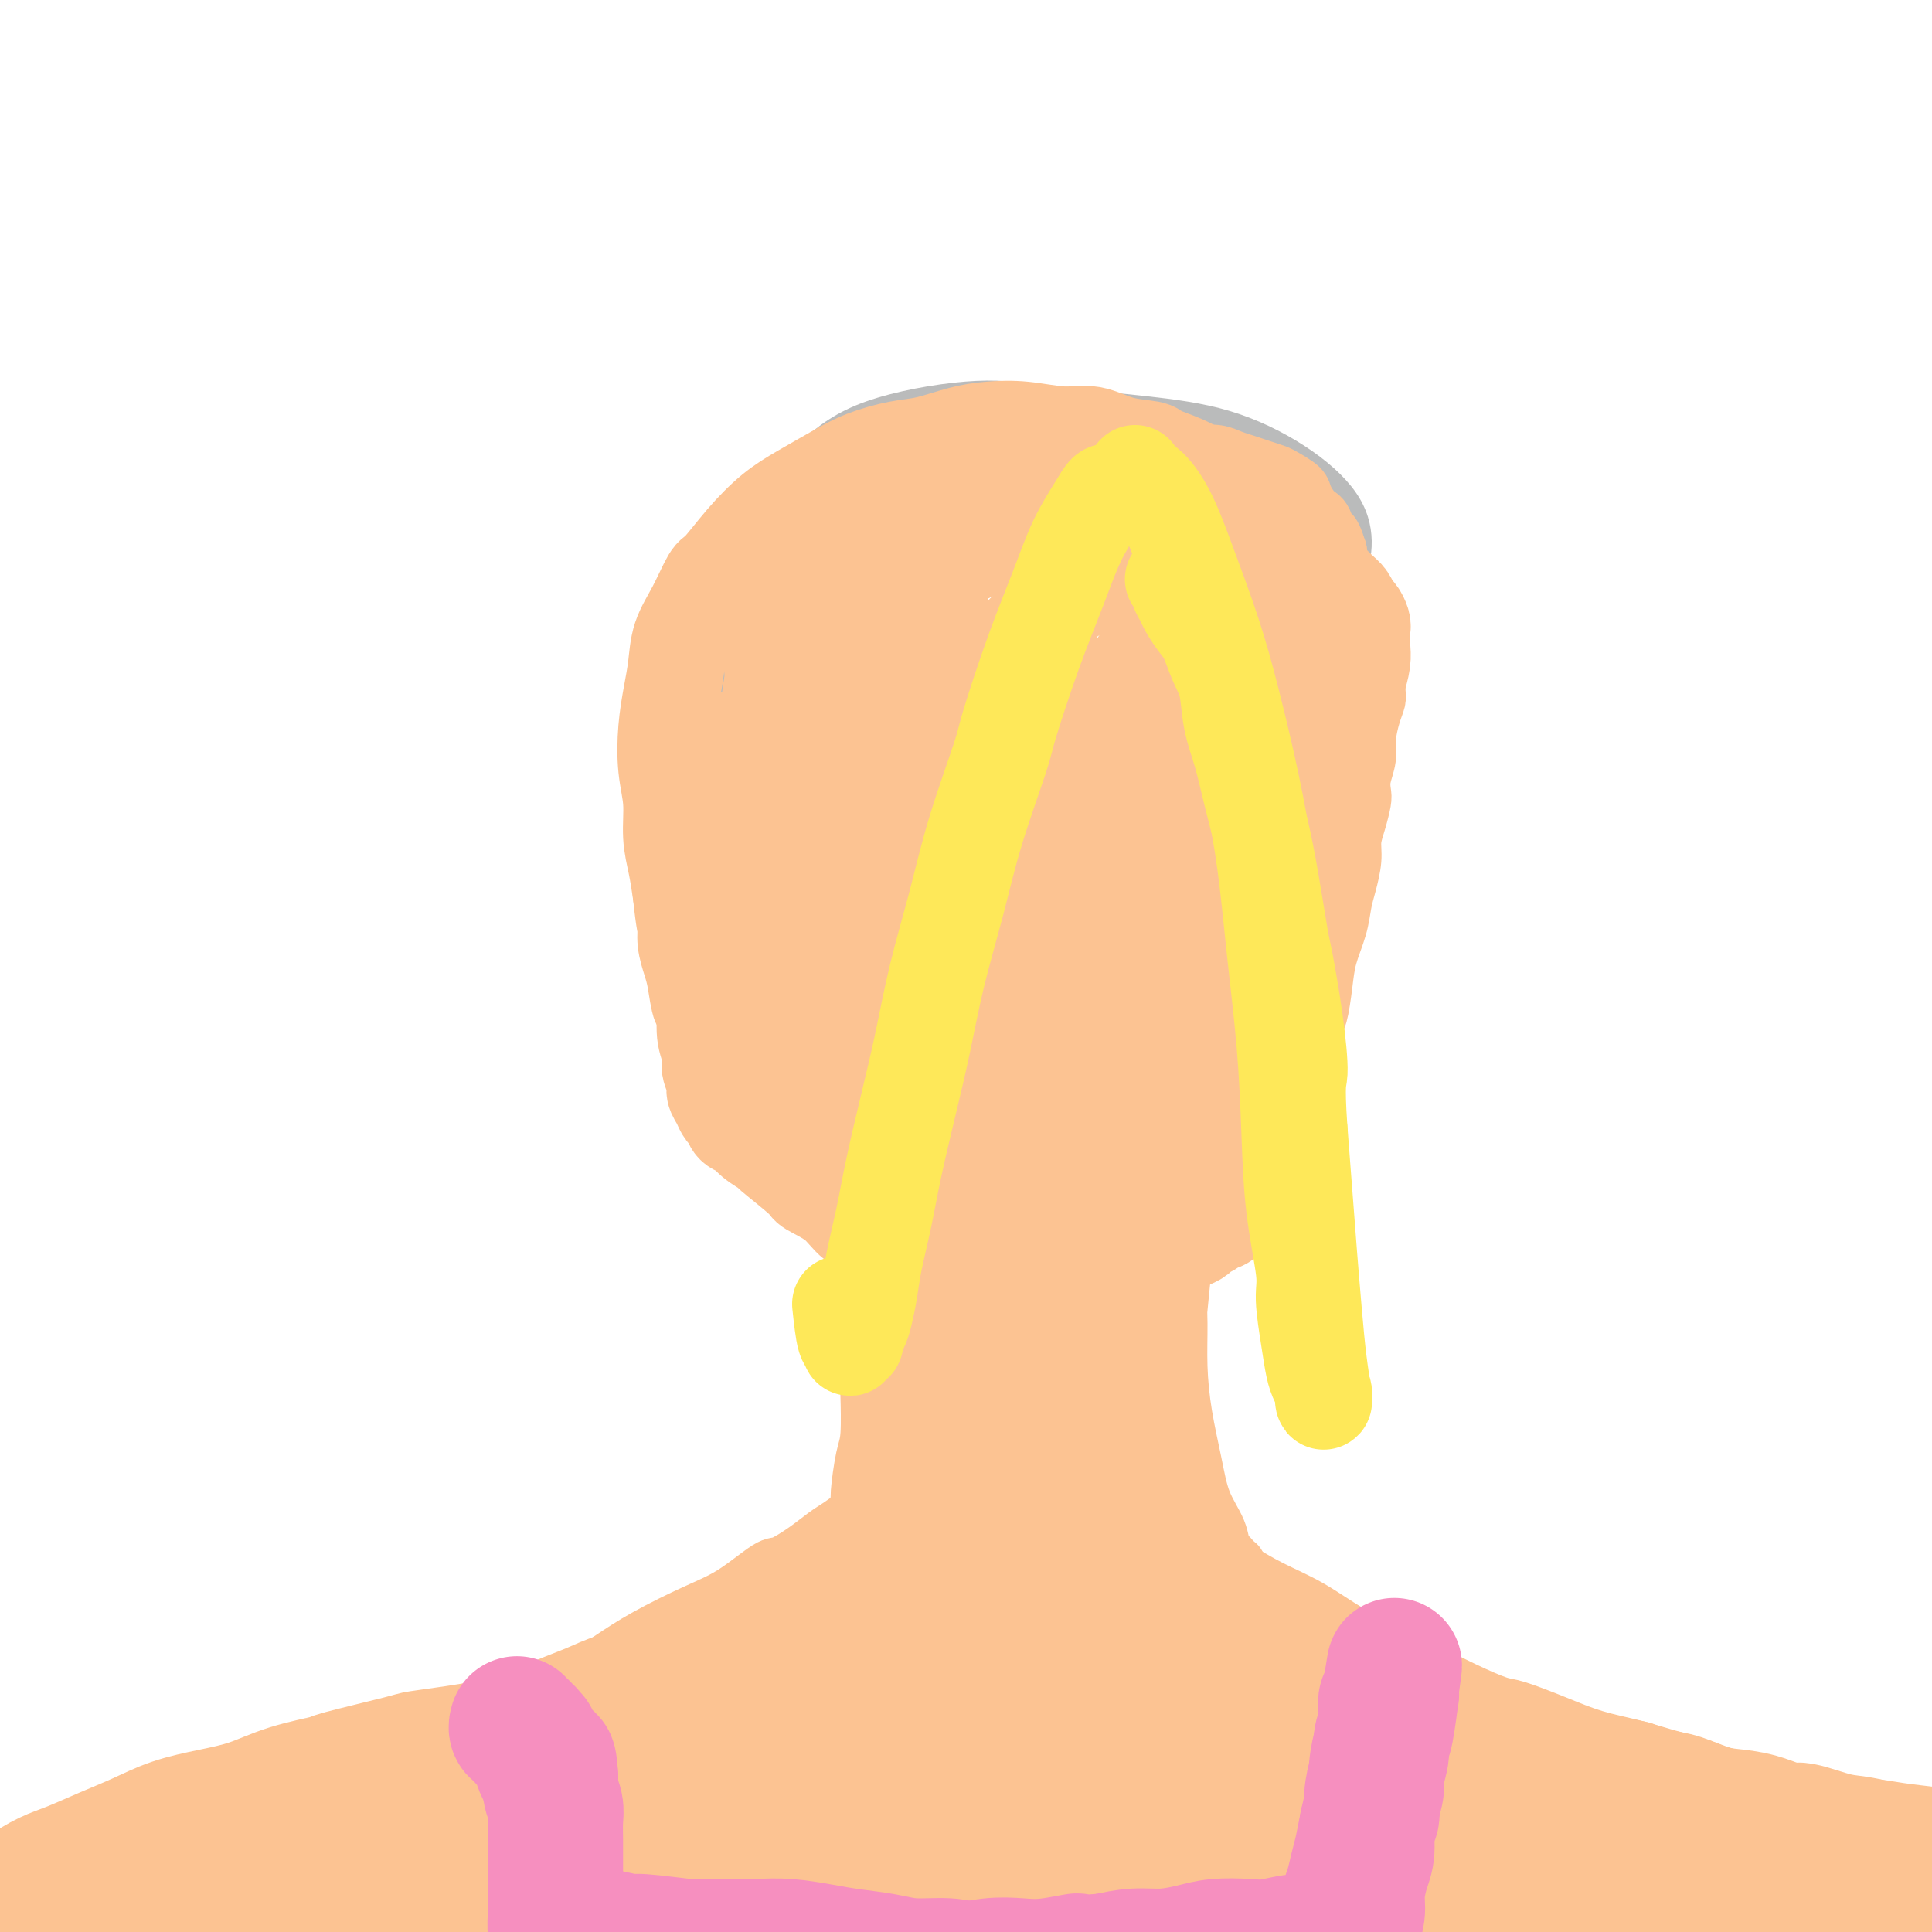<svg viewBox='0 0 400 400' version='1.1' xmlns='http://www.w3.org/2000/svg' xmlns:xlink='http://www.w3.org/1999/xlink'><g fill='none' stroke='#BABBBB' stroke-width='4' stroke-linecap='round' stroke-linejoin='round'><path d='M211,92c0.026,-0.251 0.052,-0.502 -1,-1c-1.052,-0.498 -3.182,-1.243 -6,-2c-2.818,-0.757 -6.322,-1.527 -10,-2c-3.678,-0.473 -7.529,-0.651 -11,0c-3.471,0.651 -6.564,2.129 -10,4c-3.436,1.871 -7.217,4.135 -10,7c-2.783,2.865 -4.568,6.330 -6,10c-1.432,3.670 -2.511,7.544 -3,12c-0.489,4.456 -0.388,9.495 1,15c1.388,5.505 4.063,11.477 7,17c2.937,5.523 6.136,10.598 11,15c4.864,4.402 11.392,8.133 15,10c3.608,1.867 4.296,1.871 8,2c3.704,0.129 10.425,0.384 17,-1c6.575,-1.384 13.004,-4.408 19,-8c5.996,-3.592 11.559,-7.752 17,-12c5.441,-4.248 10.760,-8.583 15,-13c4.240,-4.417 7.401,-8.916 10,-13c2.599,-4.084 4.636,-7.751 6,-11c1.364,-3.249 2.053,-6.078 2,-9c-0.053,-2.922 -0.850,-5.937 -3,-9c-2.150,-3.063 -5.655,-6.174 -10,-9c-4.345,-2.826 -9.530,-5.369 -15,-7c-5.470,-1.631 -11.224,-2.352 -17,-3c-5.776,-0.648 -11.572,-1.225 -17,-1c-5.428,0.225 -10.488,1.251 -15,2c-4.512,0.749 -8.477,1.220 -12,2c-3.523,0.780 -6.604,1.869 -10,4c-3.396,2.131 -7.107,5.305 -9,7c-1.893,1.695 -1.970,1.913 -3,4c-1.030,2.087 -3.015,6.044 -5,10'/><path d='M166,112c-1.753,4.267 -2.136,7.936 -2,12c0.136,4.064 0.791,8.523 2,13c1.209,4.477 2.973,8.972 5,13c2.027,4.028 4.315,7.589 7,11c2.685,3.411 5.765,6.672 9,9c3.235,2.328 6.626,3.724 10,5c3.374,1.276 6.730,2.431 11,3c4.270,0.569 9.452,0.552 14,0c4.548,-0.552 8.461,-1.639 13,-3c4.539,-1.361 9.703,-2.995 14,-5c4.297,-2.005 7.727,-4.382 11,-7c3.273,-2.618 6.387,-5.478 9,-9c2.613,-3.522 4.723,-7.705 6,-10c1.277,-2.295 1.719,-2.702 2,-5c0.281,-2.298 0.400,-6.488 0,-10c-0.400,-3.512 -1.318,-6.346 -3,-9c-1.682,-2.654 -4.128,-5.127 -7,-8c-2.872,-2.873 -6.171,-6.145 -10,-9c-3.829,-2.855 -8.190,-5.291 -13,-8c-4.810,-2.709 -10.070,-5.689 -15,-8c-4.930,-2.311 -9.529,-3.953 -14,-5c-4.471,-1.047 -8.814,-1.501 -15,-1c-6.186,0.501 -14.215,1.955 -20,4c-5.785,2.045 -9.325,4.682 -13,8c-3.675,3.318 -7.484,7.318 -11,12c-3.516,4.682 -6.739,10.046 -9,15c-2.261,4.954 -3.562,9.499 -4,15c-0.438,5.501 -0.014,11.959 0,15c0.014,3.041 -0.381,2.665 1,6c1.381,3.335 4.537,10.381 8,15c3.463,4.619 7.231,6.809 11,9'/><path d='M163,180c2.797,2.131 4.289,2.960 9,4c4.711,1.040 12.641,2.291 19,3c6.359,0.709 11.149,0.876 17,1c5.851,0.124 12.765,0.206 19,-1c6.235,-1.206 11.792,-3.699 17,-6c5.208,-2.301 10.066,-4.408 14,-7c3.934,-2.592 6.944,-5.668 10,-9c3.056,-3.332 6.157,-6.920 8,-10c1.843,-3.080 2.429,-5.653 3,-9c0.571,-3.347 1.128,-7.469 1,-11c-0.128,-3.531 -0.941,-6.473 -3,-10c-2.059,-3.527 -5.364,-7.641 -8,-11c-2.636,-3.359 -4.601,-5.965 -8,-9c-3.399,-3.035 -8.230,-6.499 -13,-9c-4.770,-2.501 -9.477,-4.041 -12,-5c-2.523,-0.959 -2.860,-1.339 -6,-2c-3.140,-0.661 -9.081,-1.602 -14,-2c-4.919,-0.398 -8.815,-0.251 -13,0c-4.185,0.251 -8.660,0.607 -13,1c-4.340,0.393 -8.545,0.823 -12,2c-3.455,1.177 -6.159,3.103 -9,5c-2.841,1.897 -5.820,3.766 -8,6c-2.180,2.234 -3.562,4.832 -5,8c-1.438,3.168 -2.931,6.907 -4,10c-1.069,3.093 -1.715,5.539 -2,9c-0.285,3.461 -0.211,7.935 0,12c0.211,4.065 0.559,7.719 1,11c0.441,3.281 0.974,6.189 2,9c1.026,2.811 2.546,5.526 4,8c1.454,2.474 2.844,4.707 5,7c2.156,2.293 5.078,4.647 8,7'/><path d='M170,182c3.044,3.929 2.154,2.750 4,3c1.846,0.250 6.428,1.929 10,3c3.572,1.071 6.135,1.534 9,2c2.865,0.466 6.033,0.934 9,1c2.967,0.066 5.733,-0.270 9,-1c3.267,-0.730 7.034,-1.855 10,-3c2.966,-1.145 5.132,-2.311 8,-4c2.868,-1.689 6.437,-3.901 9,-6c2.563,-2.099 4.118,-4.086 6,-6c1.882,-1.914 4.090,-3.755 6,-6c1.910,-2.245 3.521,-4.892 5,-7c1.479,-2.108 2.827,-3.676 4,-5c1.173,-1.324 2.171,-2.403 3,-4c0.829,-1.597 1.490,-3.711 2,-5c0.510,-1.289 0.869,-1.753 1,-3c0.131,-1.247 0.035,-3.276 0,-5c-0.035,-1.724 -0.009,-3.141 0,-4c0.009,-0.859 0.003,-1.158 0,-2c-0.003,-0.842 -0.001,-2.227 0,-3c0.001,-0.773 0.000,-0.935 0,-1c-0.000,-0.065 -0.000,-0.032 0,0'/><path d='M157,165c0.024,-0.272 0.048,-0.544 0,0c-0.048,0.544 -0.168,1.905 0,4c0.168,2.095 0.623,4.923 1,8c0.377,3.077 0.675,6.402 1,10c0.325,3.598 0.675,7.468 1,11c0.325,3.532 0.623,6.725 1,10c0.377,3.275 0.833,6.633 1,9c0.167,2.367 0.044,3.744 0,5c-0.044,1.256 -0.011,2.392 0,3c0.011,0.608 -0.001,0.688 0,1c0.001,0.312 0.013,0.857 0,1c-0.013,0.143 -0.053,-0.116 0,0c0.053,0.116 0.199,0.608 0,0c-0.199,-0.608 -0.743,-2.317 -2,-5c-1.257,-2.683 -3.229,-6.339 -5,-10c-1.771,-3.661 -3.343,-7.328 -5,-11c-1.657,-3.672 -3.400,-7.350 -5,-11c-1.600,-3.650 -3.056,-7.271 -4,-11c-0.944,-3.729 -1.377,-7.564 -2,-11c-0.623,-3.436 -1.435,-6.472 -2,-9c-0.565,-2.528 -0.881,-4.548 -1,-6c-0.119,-1.452 -0.041,-2.336 0,-3c0.041,-0.664 0.046,-1.106 0,-1c-0.046,0.106 -0.143,0.761 0,1c0.143,0.239 0.528,0.062 1,1c0.472,0.938 1.033,2.992 2,7c0.967,4.008 2.342,9.971 3,13c0.658,3.029 0.600,3.123 1,6c0.400,2.877 1.257,8.536 2,13c0.743,4.464 1.371,7.732 2,11'/><path d='M147,201c2.045,9.784 1.657,8.744 2,10c0.343,1.256 1.416,4.807 2,7c0.584,2.193 0.679,3.029 1,4c0.321,0.971 0.868,2.077 1,3c0.132,0.923 -0.153,1.663 0,2c0.153,0.337 0.742,0.270 1,0c0.258,-0.270 0.185,-0.743 0,-3c-0.185,-2.257 -0.483,-6.297 -1,-10c-0.517,-3.703 -1.252,-7.069 -2,-11c-0.748,-3.931 -1.510,-8.429 -2,-13c-0.490,-4.571 -0.710,-9.216 -1,-12c-0.290,-2.784 -0.652,-3.706 -1,-6c-0.348,-2.294 -0.682,-5.960 -1,-9c-0.318,-3.040 -0.621,-5.452 -1,-7c-0.379,-1.548 -0.834,-2.230 -1,-3c-0.166,-0.770 -0.042,-1.628 0,-2c0.042,-0.372 0.002,-0.258 0,0c-0.002,0.258 0.033,0.662 0,1c-0.033,0.338 -0.133,0.612 0,4c0.133,3.388 0.500,9.890 1,15c0.500,5.110 1.133,8.830 2,13c0.867,4.170 1.969,8.792 3,13c1.031,4.208 1.990,8.004 3,12c1.010,3.996 2.072,8.192 3,11c0.928,2.808 1.723,4.227 2,5c0.277,0.773 0.036,0.900 1,2c0.964,1.100 3.133,3.171 4,4c0.867,0.829 0.434,0.414 0,0'/><path d='M258,225c0.007,0.257 0.013,0.514 0,0c-0.013,-0.514 -0.046,-1.797 0,-3c0.046,-1.203 0.172,-2.324 1,-6c0.828,-3.676 2.360,-9.907 4,-16c1.640,-6.093 3.388,-12.048 5,-18c1.612,-5.952 3.086,-11.900 5,-17c1.914,-5.100 4.267,-9.351 6,-13c1.733,-3.649 2.846,-6.696 4,-9c1.154,-2.304 2.347,-3.867 3,-5c0.653,-1.133 0.764,-1.838 1,-2c0.236,-0.162 0.595,0.218 1,0c0.405,-0.218 0.855,-1.034 0,1c-0.855,2.034 -3.015,6.919 -5,12c-1.985,5.081 -3.794,10.359 -6,16c-2.206,5.641 -4.809,11.645 -7,18c-2.191,6.355 -3.970,13.060 -5,17c-1.030,3.940 -1.309,5.116 -2,8c-0.691,2.884 -1.793,7.477 -3,12c-1.207,4.523 -2.520,8.977 -3,11c-0.480,2.023 -0.129,1.614 0,2c0.129,0.386 0.035,1.565 0,2c-0.035,0.435 -0.010,0.124 0,0c0.010,-0.124 0.005,-0.062 0,0'/><path d='M159,229c-0.112,0.010 -0.225,0.020 0,0c0.225,-0.020 0.786,-0.069 1,0c0.214,0.069 0.081,0.254 1,1c0.919,0.746 2.890,2.051 5,4c2.110,1.949 4.360,4.543 7,7c2.640,2.457 5.670,4.776 8,7c2.330,2.224 3.959,4.351 6,6c2.041,1.649 4.494,2.820 6,4c1.506,1.180 2.066,2.370 3,3c0.934,0.630 2.243,0.701 3,1c0.757,0.299 0.961,0.825 1,1c0.039,0.175 -0.088,-0.002 0,0c0.088,0.002 0.392,0.184 0,0c-0.392,-0.184 -1.480,-0.735 -4,-2c-2.520,-1.265 -6.473,-3.245 -10,-5c-3.527,-1.755 -6.629,-3.285 -10,-5c-3.371,-1.715 -7.011,-3.616 -10,-5c-2.989,-1.384 -5.326,-2.252 -7,-3c-1.674,-0.748 -2.684,-1.378 -4,-2c-1.316,-0.622 -2.939,-1.238 -4,-2c-1.061,-0.762 -1.561,-1.671 -2,-2c-0.439,-0.329 -0.817,-0.077 -1,0c-0.183,0.077 -0.173,-0.020 0,0c0.173,0.020 0.507,0.158 2,1c1.493,0.842 4.145,2.388 7,4c2.855,1.612 5.914,3.288 9,5c3.086,1.712 6.198,3.459 9,5c2.802,1.541 5.293,2.876 8,4c2.707,1.124 5.631,2.035 8,3c2.369,0.965 4.185,1.982 6,3'/><path d='M197,262c8.500,4.036 5.750,1.625 5,1c-0.750,-0.625 0.500,0.536 1,1c0.500,0.464 0.250,0.232 0,0'/><path d='M214,277c-0.991,1.067 -1.982,2.134 1,0c2.982,-2.134 9.937,-7.470 15,-12c5.063,-4.530 8.235,-8.254 10,-10c1.765,-1.746 2.122,-1.514 4,-3c1.878,-1.486 5.278,-4.688 8,-7c2.722,-2.312 4.766,-3.732 6,-5c1.234,-1.268 1.658,-2.382 2,-3c0.342,-0.618 0.603,-0.739 1,-1c0.397,-0.261 0.931,-0.660 0,0c-0.931,0.660 -3.327,2.380 -7,5c-3.673,2.620 -8.622,6.141 -11,8c-2.378,1.859 -2.185,2.056 -6,5c-3.815,2.944 -11.638,8.635 -16,12c-4.362,3.365 -5.263,4.406 -6,5c-0.737,0.594 -1.312,0.743 -2,1c-0.688,0.257 -1.491,0.624 -2,1c-0.509,0.376 -0.724,0.761 -1,1c-0.276,0.239 -0.613,0.333 1,-1c1.613,-1.333 5.176,-4.094 9,-7c3.824,-2.906 7.910,-5.958 12,-9c4.090,-3.042 8.183,-6.074 12,-9c3.817,-2.926 7.359,-5.747 10,-8c2.641,-2.253 4.382,-3.938 6,-5c1.618,-1.062 3.114,-1.501 4,-2c0.886,-0.499 1.162,-1.057 1,-1c-0.162,0.057 -0.760,0.731 -1,1c-0.240,0.269 -0.120,0.135 0,0'/><path d='M209,278c0.069,0.124 0.138,0.247 0,0c-0.138,-0.247 -0.485,-0.866 -1,-1c-0.515,-0.134 -1.200,0.215 -2,0c-0.800,-0.215 -1.714,-0.994 -3,-2c-1.286,-1.006 -2.944,-2.238 -5,-4c-2.056,-1.762 -4.510,-4.053 -7,-6c-2.490,-1.947 -5.014,-3.548 -7,-5c-1.986,-1.452 -3.432,-2.753 -5,-4c-1.568,-1.247 -3.257,-2.439 -4,-3c-0.743,-0.561 -0.539,-0.491 -1,-1c-0.461,-0.509 -1.586,-1.599 -2,-2c-0.414,-0.401 -0.118,-0.115 0,0c0.118,0.115 0.059,0.057 0,0'/></g>
<g fill='none' stroke='#FCC392' stroke-width='20' stroke-linecap='round' stroke-linejoin='round'><path d='M211,277c-0.068,-0.028 -0.136,-0.056 0,0c0.136,0.056 0.475,0.196 1,0c0.525,-0.196 1.234,-0.728 2,-1c0.766,-0.272 1.587,-0.284 3,-1c1.413,-0.716 3.416,-2.135 5,-3c1.584,-0.865 2.749,-1.177 4,-2c1.251,-0.823 2.587,-2.157 4,-3c1.413,-0.843 2.903,-1.196 4,-2c1.097,-0.804 1.802,-2.061 3,-3c1.198,-0.939 2.888,-1.561 4,-2c1.112,-0.439 1.645,-0.695 2,-1c0.355,-0.305 0.533,-0.659 1,-1c0.467,-0.341 1.224,-0.670 2,-1c0.776,-0.330 1.569,-0.662 2,-1c0.431,-0.338 0.498,-0.682 1,-1c0.502,-0.318 1.440,-0.609 2,-1c0.560,-0.391 0.741,-0.882 1,-1c0.259,-0.118 0.594,0.138 1,0c0.406,-0.138 0.883,-0.670 1,-1c0.117,-0.330 -0.127,-0.458 0,-1c0.127,-0.542 0.626,-1.499 1,-2c0.374,-0.501 0.624,-0.548 1,-1c0.376,-0.452 0.878,-1.309 1,-2c0.122,-0.691 -0.136,-1.216 0,-2c0.136,-0.784 0.665,-1.829 1,-3c0.335,-1.171 0.475,-2.469 1,-4c0.525,-1.531 1.436,-3.295 2,-5c0.564,-1.705 0.782,-3.353 1,-5'/><path d='M262,227c1.561,-4.665 1.464,-3.828 2,-5c0.536,-1.172 1.706,-4.351 2,-6c0.294,-1.649 -0.286,-1.766 0,-3c0.286,-1.234 1.439,-3.585 2,-6c0.561,-2.415 0.532,-4.896 1,-7c0.468,-2.104 1.434,-3.832 2,-6c0.566,-2.168 0.733,-4.776 1,-7c0.267,-2.224 0.635,-4.065 1,-6c0.365,-1.935 0.728,-3.964 1,-6c0.272,-2.036 0.454,-4.078 1,-6c0.546,-1.922 1.455,-3.724 2,-6c0.545,-2.276 0.724,-5.025 1,-7c0.276,-1.975 0.648,-3.176 1,-5c0.352,-1.824 0.683,-4.270 1,-6c0.317,-1.730 0.621,-2.744 1,-4c0.379,-1.256 0.833,-2.753 1,-4c0.167,-1.247 0.045,-2.245 0,-3c-0.045,-0.755 -0.015,-1.267 0,-2c0.015,-0.733 0.015,-1.687 0,-2c-0.015,-0.313 -0.045,0.015 0,0c0.045,-0.015 0.165,-0.373 0,-1c-0.165,-0.627 -0.614,-1.523 -1,-2c-0.386,-0.477 -0.707,-0.535 -1,-1c-0.293,-0.465 -0.557,-1.338 -1,-2c-0.443,-0.662 -1.066,-1.112 -2,-2c-0.934,-0.888 -2.178,-2.215 -3,-3c-0.822,-0.785 -1.220,-1.028 -2,-2c-0.780,-0.972 -1.941,-2.673 -3,-4c-1.059,-1.327 -2.016,-2.280 -3,-3c-0.984,-0.720 -1.995,-1.206 -3,-2c-1.005,-0.794 -2.002,-1.897 -3,-3'/><path d='M260,105c-4.181,-4.164 -3.632,-2.075 -4,-2c-0.368,0.075 -1.653,-1.864 -3,-3c-1.347,-1.136 -2.757,-1.469 -4,-2c-1.243,-0.531 -2.319,-1.260 -4,-2c-1.681,-0.740 -3.965,-1.490 -5,-2c-1.035,-0.510 -0.820,-0.781 -2,-1c-1.180,-0.219 -3.756,-0.385 -6,-1c-2.244,-0.615 -4.155,-1.680 -6,-2c-1.845,-0.320 -3.623,0.103 -6,0c-2.377,-0.103 -5.354,-0.733 -8,-1c-2.646,-0.267 -4.962,-0.171 -7,0c-2.038,0.171 -3.799,0.418 -6,1c-2.201,0.582 -4.842,1.499 -7,2c-2.158,0.501 -3.832,0.586 -6,1c-2.168,0.414 -4.830,1.157 -7,2c-2.170,0.843 -3.849,1.785 -6,3c-2.151,1.215 -4.774,2.703 -7,4c-2.226,1.297 -4.055,2.404 -6,4c-1.945,1.596 -4.006,3.681 -6,6c-1.994,2.319 -3.921,4.870 -5,6c-1.079,1.130 -1.311,0.838 -2,2c-0.689,1.162 -1.834,3.777 -3,6c-1.166,2.223 -2.352,4.052 -3,6c-0.648,1.948 -0.758,4.013 -1,6c-0.242,1.987 -0.616,3.895 -1,6c-0.384,2.105 -0.780,4.406 -1,7c-0.220,2.594 -0.266,5.480 0,8c0.266,2.520 0.845,4.676 1,7c0.155,2.324 -0.112,4.818 0,7c0.112,2.182 0.603,4.052 1,6c0.397,1.948 0.698,3.974 1,6'/><path d='M141,185c0.703,6.717 0.962,6.509 1,7c0.038,0.491 -0.143,1.683 0,3c0.143,1.317 0.612,2.761 1,4c0.388,1.239 0.697,2.274 1,4c0.303,1.726 0.602,4.142 1,5c0.398,0.858 0.895,0.159 1,1c0.105,0.841 -0.183,3.222 0,5c0.183,1.778 0.837,2.951 1,4c0.163,1.049 -0.164,1.973 0,3c0.164,1.027 0.818,2.158 1,3c0.182,0.842 -0.107,1.395 0,2c0.107,0.605 0.609,1.261 1,2c0.391,0.739 0.669,1.563 1,2c0.331,0.437 0.713,0.489 1,1c0.287,0.511 0.477,1.481 1,2c0.523,0.519 1.377,0.587 2,1c0.623,0.413 1.014,1.170 2,2c0.986,0.830 2.567,1.733 3,2c0.433,0.267 -0.283,-0.101 1,1c1.283,1.101 4.566,3.672 6,5c1.434,1.328 1.018,1.412 2,2c0.982,0.588 3.361,1.679 5,3c1.639,1.321 2.537,2.871 4,4c1.463,1.129 3.491,1.835 5,3c1.509,1.165 2.501,2.787 4,4c1.499,1.213 3.507,2.016 5,3c1.493,0.984 2.472,2.148 4,3c1.528,0.852 3.605,1.393 5,2c1.395,0.607 2.106,1.279 3,2c0.894,0.721 1.970,1.492 3,2c1.030,0.508 2.015,0.754 3,1'/><path d='M209,273c3.736,2.238 1.574,1.332 1,1c-0.574,-0.332 0.438,-0.089 1,0c0.562,0.089 0.673,0.024 1,0c0.327,-0.024 0.871,-0.007 1,0c0.129,0.007 -0.158,0.003 0,0c0.158,-0.003 0.759,-0.005 1,0c0.241,0.005 0.120,0.016 0,0c-0.120,-0.016 -0.241,-0.060 0,0c0.241,0.060 0.842,0.223 1,0c0.158,-0.223 -0.129,-0.832 0,-1c0.129,-0.168 0.673,0.105 1,0c0.327,-0.105 0.435,-0.589 1,-1c0.565,-0.411 1.585,-0.748 2,-1c0.415,-0.252 0.224,-0.420 1,-1c0.776,-0.580 2.518,-1.571 4,-3c1.482,-1.429 2.704,-3.297 4,-5c1.296,-1.703 2.668,-3.242 4,-5c1.332,-1.758 2.626,-3.736 4,-6c1.374,-2.264 2.829,-4.814 4,-7c1.171,-2.186 2.057,-4.009 3,-6c0.943,-1.991 1.943,-4.149 3,-6c1.057,-1.851 2.169,-3.396 3,-5c0.831,-1.604 1.379,-3.266 2,-5c0.621,-1.734 1.314,-3.540 2,-5c0.686,-1.460 1.367,-2.573 2,-4c0.633,-1.427 1.220,-3.169 2,-5c0.780,-1.831 1.753,-3.753 2,-5c0.247,-1.247 -0.233,-1.819 0,-3c0.233,-1.181 1.178,-2.972 2,-5c0.822,-2.028 1.521,-4.294 2,-6c0.479,-1.706 0.740,-2.853 1,-4'/><path d='M264,185c1.797,-5.495 1.791,-5.232 2,-6c0.209,-0.768 0.634,-2.568 1,-4c0.366,-1.432 0.672,-2.498 1,-4c0.328,-1.502 0.676,-3.442 1,-5c0.324,-1.558 0.624,-2.734 1,-4c0.376,-1.266 0.829,-2.622 1,-4c0.171,-1.378 0.059,-2.778 0,-4c-0.059,-1.222 -0.064,-2.265 0,-3c0.064,-0.735 0.198,-1.161 0,-2c-0.198,-0.839 -0.728,-2.091 -1,-3c-0.272,-0.909 -0.286,-1.474 -1,-3c-0.714,-1.526 -2.127,-4.015 -3,-6c-0.873,-1.985 -1.206,-3.468 -2,-5c-0.794,-1.532 -2.048,-3.113 -3,-5c-0.952,-1.887 -1.602,-4.081 -3,-6c-1.398,-1.919 -3.543,-3.564 -5,-5c-1.457,-1.436 -2.225,-2.664 -4,-4c-1.775,-1.336 -4.557,-2.780 -7,-4c-2.443,-1.220 -4.547,-2.217 -7,-3c-2.453,-0.783 -5.255,-1.353 -8,-2c-2.745,-0.647 -5.432,-1.371 -8,-2c-2.568,-0.629 -5.016,-1.164 -8,-1c-2.984,0.164 -6.504,1.027 -8,1c-1.496,-0.027 -0.966,-0.944 -4,0c-3.034,0.944 -9.630,3.749 -13,5c-3.370,1.251 -3.512,0.946 -5,2c-1.488,1.054 -4.321,3.465 -7,6c-2.679,2.535 -5.203,5.195 -7,8c-1.797,2.805 -2.869,5.755 -4,9c-1.131,3.245 -2.323,6.784 -3,10c-0.677,3.216 -0.838,6.108 -1,9'/><path d='M159,150c-1.266,6.415 -0.431,8.454 0,11c0.431,2.546 0.458,5.600 1,11c0.542,5.400 1.599,13.146 2,17c0.401,3.854 0.145,3.815 1,6c0.855,2.185 2.823,6.594 4,10c1.177,3.406 1.565,5.810 3,9c1.435,3.190 3.916,7.164 5,9c1.084,1.836 0.770,1.532 2,3c1.230,1.468 4.005,4.709 6,7c1.995,2.291 3.210,3.633 5,5c1.790,1.367 4.154,2.759 6,4c1.846,1.241 3.173,2.331 5,3c1.827,0.669 4.154,0.919 6,1c1.846,0.081 3.210,-0.006 6,-1c2.790,-0.994 7.006,-2.895 10,-5c2.994,-2.105 4.765,-4.413 7,-8c2.235,-3.587 4.933,-8.451 7,-13c2.067,-4.549 3.503,-8.781 5,-13c1.497,-4.219 3.054,-8.423 4,-13c0.946,-4.577 1.280,-9.527 2,-14c0.720,-4.473 1.825,-8.470 2,-12c0.175,-3.530 -0.580,-6.594 -1,-10c-0.420,-3.406 -0.504,-7.155 -1,-11c-0.496,-3.845 -1.403,-7.787 -2,-10c-0.597,-2.213 -0.884,-2.698 -2,-5c-1.116,-2.302 -3.061,-6.423 -5,-9c-1.939,-2.577 -3.870,-3.610 -6,-5c-2.130,-1.390 -4.457,-3.135 -7,-4c-2.543,-0.865 -5.300,-0.848 -8,-1c-2.700,-0.152 -5.343,-0.472 -8,0c-2.657,0.472 -5.329,1.736 -8,3'/><path d='M200,115c-3.378,1.150 -3.823,2.524 -5,4c-1.177,1.476 -3.084,3.054 -5,6c-1.916,2.946 -3.840,7.260 -5,11c-1.160,3.740 -1.557,6.904 -2,11c-0.443,4.096 -0.933,9.122 -1,14c-0.067,4.878 0.290,9.608 1,14c0.710,4.392 1.774,8.445 3,13c1.226,4.555 2.614,9.611 4,14c1.386,4.389 2.770,8.111 4,12c1.230,3.889 2.308,7.944 3,10c0.692,2.056 1.000,2.114 2,4c1.000,1.886 2.691,5.600 4,8c1.309,2.400 2.234,3.486 3,5c0.766,1.514 1.372,3.455 2,5c0.628,1.545 1.279,2.694 2,4c0.721,1.306 1.514,2.770 2,4c0.486,1.230 0.666,2.228 1,3c0.334,0.772 0.822,1.320 1,2c0.178,0.680 0.044,1.491 0,2c-0.044,0.509 0.000,0.714 0,1c-0.000,0.286 -0.045,0.651 0,1c0.045,0.349 0.181,0.682 0,1c-0.181,0.318 -0.679,0.623 -1,1c-0.321,0.377 -0.464,0.827 -1,1c-0.536,0.173 -1.464,0.071 -2,0c-0.536,-0.071 -0.679,-0.109 -1,0c-0.321,0.109 -0.821,0.366 -2,0c-1.179,-0.366 -3.038,-1.356 -6,-3c-2.962,-1.644 -7.028,-3.943 -9,-5c-1.972,-1.057 -1.849,-0.874 -3,-2c-1.151,-1.126 -3.575,-3.563 -6,-6'/><path d='M183,250c-4.186,-3.026 -5.653,-4.091 -7,-6c-1.347,-1.909 -2.576,-4.662 -4,-7c-1.424,-2.338 -3.042,-4.262 -5,-10c-1.958,-5.738 -4.255,-15.292 -5,-20c-0.745,-4.708 0.063,-4.571 0,-8c-0.063,-3.429 -0.997,-10.423 -1,-16c-0.003,-5.577 0.924,-9.738 1,-14c0.076,-4.262 -0.698,-8.624 -1,-12c-0.302,-3.376 -0.133,-5.766 0,-8c0.133,-2.234 0.231,-4.312 0,-6c-0.231,-1.688 -0.792,-2.984 -1,-4c-0.208,-1.016 -0.062,-1.750 0,-2c0.062,-0.250 0.041,-0.017 0,0c-0.041,0.017 -0.102,-0.183 0,0c0.102,0.183 0.367,0.747 0,4c-0.367,3.253 -1.367,9.194 -2,15c-0.633,5.806 -0.899,11.477 -1,17c-0.101,5.523 -0.038,10.898 0,16c0.038,5.102 0.052,9.931 0,14c-0.052,4.069 -0.171,7.377 0,10c0.171,2.623 0.633,4.560 1,6c0.367,1.440 0.639,2.384 1,3c0.361,0.616 0.812,0.906 1,1c0.188,0.094 0.114,-0.008 0,0c-0.114,0.008 -0.269,0.124 0,0c0.269,-0.124 0.962,-0.489 1,-1c0.038,-0.511 -0.577,-1.168 -1,-5c-0.423,-3.832 -0.652,-10.839 -1,-14c-0.348,-3.161 -0.814,-2.474 -1,-8c-0.186,-5.526 -0.093,-17.263 0,-29'/><path d='M158,166c0.222,-11.622 1.277,-12.676 2,-16c0.723,-3.324 1.113,-8.918 2,-13c0.887,-4.082 2.271,-6.653 3,-8c0.729,-1.347 0.804,-1.468 1,-2c0.196,-0.532 0.514,-1.473 1,-2c0.486,-0.527 1.142,-0.641 2,0c0.858,0.641 1.920,2.037 3,6c1.080,3.963 2.179,10.494 3,17c0.821,6.506 1.363,12.987 2,19c0.637,6.013 1.368,11.557 2,17c0.632,5.443 1.166,10.783 2,16c0.834,5.217 1.967,10.310 3,15c1.033,4.690 1.964,8.976 3,13c1.036,4.024 2.175,7.785 3,11c0.825,3.215 1.335,5.885 2,8c0.665,2.115 1.485,3.676 2,5c0.515,1.324 0.726,2.412 1,3c0.274,0.588 0.611,0.678 1,1c0.389,0.322 0.831,0.878 1,1c0.169,0.122 0.065,-0.189 0,0c-0.065,0.189 -0.091,0.877 0,1c0.091,0.123 0.299,-0.320 0,-2c-0.299,-1.680 -1.104,-4.598 -2,-9c-0.896,-4.402 -1.883,-10.288 -3,-17c-1.117,-6.712 -2.363,-14.249 -3,-22c-0.637,-7.751 -0.665,-15.714 -1,-24c-0.335,-8.286 -0.976,-16.894 -1,-24c-0.024,-7.106 0.571,-12.709 1,-19c0.429,-6.291 0.692,-13.271 1,-18c0.308,-4.729 0.659,-7.208 1,-9c0.341,-1.792 0.670,-2.896 1,-4'/><path d='M191,110c0.874,-7.912 1.058,-2.690 1,-1c-0.058,1.690 -0.357,-0.150 0,0c0.357,0.150 1.370,2.290 2,8c0.630,5.710 0.878,14.990 1,25c0.122,10.010 0.117,20.751 0,26c-0.117,5.249 -0.347,5.007 0,10c0.347,4.993 1.271,15.221 2,23c0.729,7.779 1.264,13.109 2,18c0.736,4.891 1.674,9.342 3,13c1.326,3.658 3.041,6.521 4,9c0.959,2.479 1.161,4.572 2,6c0.839,1.428 2.314,2.190 3,3c0.686,0.810 0.583,1.669 1,2c0.417,0.331 1.355,0.133 2,0c0.645,-0.133 0.998,-0.200 1,0c0.002,0.200 -0.349,0.668 0,0c0.349,-0.668 1.396,-2.471 2,-6c0.604,-3.529 0.764,-8.782 1,-14c0.236,-5.218 0.548,-10.400 1,-16c0.452,-5.600 1.045,-11.617 1,-18c-0.045,-6.383 -0.729,-13.133 -1,-17c-0.271,-3.867 -0.128,-4.852 0,-8c0.128,-3.148 0.241,-8.458 0,-13c-0.241,-4.542 -0.835,-8.317 -1,-11c-0.165,-2.683 0.100,-4.274 0,-6c-0.100,-1.726 -0.563,-3.588 -1,-5c-0.437,-1.412 -0.846,-2.376 -1,-3c-0.154,-0.624 -0.052,-0.910 0,-1c0.052,-0.090 0.052,0.014 0,0c-0.052,-0.014 -0.158,-0.147 0,0c0.158,0.147 0.579,0.573 1,1'/><path d='M217,135c-0.296,-8.552 0.464,1.570 1,9c0.536,7.430 0.846,12.170 1,19c0.154,6.830 0.151,15.749 0,24c-0.151,8.251 -0.449,15.833 -1,23c-0.551,7.167 -1.356,13.920 -2,20c-0.644,6.080 -1.127,11.486 -1,16c0.127,4.514 0.863,8.137 1,10c0.137,1.863 -0.326,1.965 0,3c0.326,1.035 1.440,3.002 2,4c0.560,0.998 0.567,1.026 1,1c0.433,-0.026 1.292,-0.105 2,0c0.708,0.105 1.267,0.395 3,-1c1.733,-1.395 4.642,-4.476 7,-8c2.358,-3.524 4.165,-7.491 6,-12c1.835,-4.509 3.696,-9.560 5,-15c1.304,-5.440 2.049,-11.269 3,-17c0.951,-5.731 2.107,-11.365 3,-17c0.893,-5.635 1.524,-11.271 2,-17c0.476,-5.729 0.798,-11.552 1,-17c0.202,-5.448 0.286,-10.522 0,-15c-0.286,-4.478 -0.940,-8.361 -2,-12c-1.060,-3.639 -2.525,-7.036 -3,-9c-0.475,-1.964 0.039,-2.497 -3,-3c-3.039,-0.503 -9.633,-0.978 -13,-1c-3.367,-0.022 -3.507,0.409 -6,2c-2.493,1.591 -7.339,4.344 -11,8c-3.661,3.656 -6.139,8.217 -8,11c-1.861,2.783 -3.107,3.787 -4,5c-0.893,1.213 -1.433,2.634 -2,5c-0.567,2.366 -1.162,5.676 -1,8c0.162,2.324 1.081,3.662 2,5'/><path d='M200,164c0.606,2.958 1.622,3.851 3,5c1.378,1.149 3.119,2.552 5,4c1.881,1.448 3.903,2.940 6,4c2.097,1.060 4.271,1.686 6,2c1.729,0.314 3.013,0.315 5,0c1.987,-0.315 4.676,-0.946 6,-1c1.324,-0.054 1.283,0.470 3,-2c1.717,-2.470 5.191,-7.934 7,-12c1.809,-4.066 1.951,-6.732 2,-11c0.049,-4.268 0.004,-10.136 0,-13c-0.004,-2.864 0.034,-2.725 -1,-6c-1.034,-3.275 -3.140,-9.965 -4,-13c-0.860,-3.035 -0.474,-2.417 -1,-3c-0.526,-0.583 -1.965,-2.368 -4,-3c-2.035,-0.632 -4.665,-0.109 -6,0c-1.335,0.109 -1.374,-0.194 -3,2c-1.626,2.194 -4.837,6.885 -7,11c-2.163,4.115 -3.276,7.652 -4,12c-0.724,4.348 -1.057,9.506 -1,15c0.057,5.494 0.505,11.324 1,17c0.495,5.676 1.037,11.199 2,16c0.963,4.801 2.348,8.881 3,12c0.652,3.119 0.572,5.278 1,7c0.428,1.722 1.364,3.006 2,4c0.636,0.994 0.973,1.697 1,2c0.027,0.303 -0.254,0.206 0,0c0.254,-0.206 1.043,-0.522 1,0c-0.043,0.522 -0.919,1.882 0,-1c0.919,-2.882 3.632,-10.007 5,-15c1.368,-4.993 1.391,-7.855 2,-12c0.609,-4.145 1.805,-9.572 3,-15'/><path d='M233,170c1.899,-9.300 1.648,-11.051 2,-14c0.352,-2.949 1.308,-7.095 2,-10c0.692,-2.905 1.121,-4.570 1,-6c-0.121,-1.430 -0.791,-2.626 -1,-3c-0.209,-0.374 0.041,0.075 0,0c-0.041,-0.075 -0.375,-0.673 -1,0c-0.625,0.673 -1.541,2.616 -4,7c-2.459,4.384 -6.463,11.210 -9,17c-2.537,5.790 -3.609,10.544 -5,16c-1.391,5.456 -3.102,11.616 -4,17c-0.898,5.384 -0.982,9.994 -1,14c-0.018,4.006 0.032,7.410 0,9c-0.032,1.590 -0.145,1.367 0,2c0.145,0.633 0.549,2.122 1,3c0.451,0.878 0.949,1.145 1,1c0.051,-0.145 -0.347,-0.702 0,-2c0.347,-1.298 1.437,-3.335 2,-6c0.563,-2.665 0.600,-5.956 0,-10c-0.600,-4.044 -1.835,-8.840 -3,-13c-1.165,-4.160 -2.259,-7.684 -4,-12c-1.741,-4.316 -4.127,-9.423 -6,-13c-1.873,-3.577 -3.231,-5.624 -5,-8c-1.769,-2.376 -3.948,-5.082 -6,-7c-2.052,-1.918 -3.979,-3.047 -6,-4c-2.021,-0.953 -4.138,-1.731 -6,-2c-1.862,-0.269 -3.469,-0.028 -5,0c-1.531,0.028 -2.988,-0.155 -4,0c-1.012,0.155 -1.581,0.650 -2,1c-0.419,0.350 -0.690,0.556 -1,1c-0.310,0.444 -0.660,1.127 -1,3c-0.340,1.873 -0.670,4.937 -1,8'/><path d='M167,159c-0.176,3.399 0.384,6.395 1,10c0.616,3.605 1.289,7.818 2,11c0.711,3.182 1.459,5.335 2,7c0.541,1.665 0.875,2.844 1,4c0.125,1.156 0.042,2.289 0,3c-0.042,0.711 -0.042,1.001 0,1c0.042,-0.001 0.125,-0.293 0,0c-0.125,0.293 -0.457,1.171 -2,0c-1.543,-1.171 -4.298,-4.390 -7,-8c-2.702,-3.610 -5.351,-7.609 -7,-11c-1.649,-3.391 -2.298,-6.172 -3,-9c-0.702,-2.828 -1.458,-5.702 -2,-7c-0.542,-1.298 -0.869,-1.020 -1,-2c-0.131,-0.980 -0.066,-3.219 0,-4c0.066,-0.781 0.134,-0.104 0,0c-0.134,0.104 -0.469,-0.364 1,-1c1.469,-0.636 4.742,-1.441 7,-2c2.258,-0.559 3.502,-0.874 4,-1c0.498,-0.126 0.249,-0.063 0,0'/></g>
<g fill='none' stroke='#FCC392' stroke-width='12' stroke-linecap='round' stroke-linejoin='round'><path d='M177,250c-0.111,0.048 -0.222,0.097 0,0c0.222,-0.097 0.776,-0.338 1,0c0.224,0.338 0.116,1.257 0,2c-0.116,0.743 -0.241,1.310 0,3c0.241,1.690 0.849,4.502 1,7c0.151,2.498 -0.155,4.682 0,7c0.155,2.318 0.771,4.769 1,8c0.229,3.231 0.072,7.241 0,9c-0.072,1.759 -0.057,1.268 0,3c0.057,1.732 0.156,5.689 0,8c-0.156,2.311 -0.567,2.976 -1,5c-0.433,2.024 -0.887,5.407 -1,7c-0.113,1.593 0.114,1.396 0,2c-0.114,0.604 -0.570,2.008 -1,3c-0.430,0.992 -0.833,1.572 -1,2c-0.167,0.428 -0.097,0.703 0,1c0.097,0.297 0.222,0.615 0,1c-0.222,0.385 -0.792,0.837 -1,1c-0.208,0.163 -0.053,0.036 0,0c0.053,-0.036 0.006,0.019 0,0c-0.006,-0.019 0.030,-0.113 0,0c-0.030,0.113 -0.124,0.433 0,0c0.124,-0.433 0.467,-1.619 1,-3c0.533,-1.381 1.256,-2.958 2,-5c0.744,-2.042 1.508,-4.550 2,-7c0.492,-2.450 0.712,-4.843 1,-7c0.288,-2.157 0.644,-4.079 1,-6'/><path d='M182,291c0.914,-5.369 0.199,-5.792 0,-7c-0.199,-1.208 0.120,-3.202 0,-7c-0.120,-3.798 -0.677,-9.400 -1,-12c-0.323,-2.600 -0.413,-2.200 -1,-3c-0.587,-0.800 -1.673,-2.802 -2,-4c-0.327,-1.198 0.104,-1.592 0,-2c-0.104,-0.408 -0.744,-0.831 -1,-1c-0.256,-0.169 -0.128,-0.085 0,0'/><path d='M222,273c-0.062,-0.479 -0.124,-0.957 0,-1c0.124,-0.043 0.433,0.351 1,0c0.567,-0.351 1.391,-1.446 2,-2c0.609,-0.554 1.002,-0.567 2,-1c0.998,-0.433 2.601,-1.285 4,-2c1.399,-0.715 2.594,-1.294 4,-2c1.406,-0.706 3.023,-1.540 4,-2c0.977,-0.460 1.315,-0.546 2,-1c0.685,-0.454 1.716,-1.277 3,-2c1.284,-0.723 2.820,-1.345 4,-2c1.180,-0.655 2.002,-1.341 3,-2c0.998,-0.659 2.170,-1.289 3,-2c0.830,-0.711 1.317,-1.504 2,-2c0.683,-0.496 1.563,-0.697 2,-1c0.437,-0.303 0.432,-0.710 1,-1c0.568,-0.290 1.710,-0.463 2,-1c0.290,-0.537 -0.273,-1.438 0,-2c0.273,-0.562 1.383,-0.783 2,-1c0.617,-0.217 0.742,-0.429 1,-1c0.258,-0.571 0.647,-1.503 1,-2c0.353,-0.497 0.668,-0.561 1,-1c0.332,-0.439 0.681,-1.254 1,-2c0.319,-0.746 0.608,-1.424 1,-2c0.392,-0.576 0.889,-1.051 1,-2c0.111,-0.949 -0.162,-2.371 0,-3c0.162,-0.629 0.761,-0.465 1,-1c0.239,-0.535 0.120,-1.767 0,-3'/><path d='M270,229c1.941,-3.824 1.294,-2.885 1,-3c-0.294,-0.115 -0.234,-1.285 0,-4c0.234,-2.715 0.644,-6.977 1,-9c0.356,-2.023 0.659,-1.808 1,-3c0.341,-1.192 0.721,-3.791 1,-6c0.279,-2.209 0.457,-4.030 1,-6c0.543,-1.970 1.451,-4.091 2,-6c0.549,-1.909 0.738,-3.605 1,-5c0.262,-1.395 0.596,-2.489 1,-4c0.404,-1.511 0.879,-3.440 1,-5c0.121,-1.560 -0.112,-2.752 0,-4c0.112,-1.248 0.570,-2.553 1,-4c0.430,-1.447 0.832,-3.036 1,-4c0.168,-0.964 0.100,-1.304 0,-2c-0.100,-0.696 -0.233,-1.748 0,-3c0.233,-1.252 0.833,-2.705 1,-4c0.167,-1.295 -0.099,-2.434 0,-4c0.099,-1.566 0.564,-3.559 1,-5c0.436,-1.441 0.845,-2.329 1,-3c0.155,-0.671 0.056,-1.123 0,-2c-0.056,-0.877 -0.070,-2.177 0,-3c0.070,-0.823 0.225,-1.169 0,-2c-0.225,-0.831 -0.829,-2.147 -1,-3c-0.171,-0.853 0.090,-1.243 0,-2c-0.090,-0.757 -0.530,-1.880 -1,-3c-0.470,-1.120 -0.970,-2.238 -1,-3c-0.030,-0.762 0.409,-1.168 0,-2c-0.409,-0.832 -1.666,-2.089 -2,-3c-0.334,-0.911 0.256,-1.476 0,-2c-0.256,-0.524 -1.359,-1.007 -2,-2c-0.641,-0.993 -0.821,-2.497 -1,-4'/><path d='M277,114c-1.654,-5.314 -1.789,-3.100 -2,-3c-0.211,0.100 -0.497,-1.913 -1,-3c-0.503,-1.087 -1.222,-1.247 -2,-2c-0.778,-0.753 -1.615,-2.100 -2,-3c-0.385,-0.900 -0.319,-1.355 -1,-2c-0.681,-0.645 -2.111,-1.482 -3,-2c-0.889,-0.518 -1.238,-0.717 -2,-1c-0.762,-0.283 -1.938,-0.650 -3,-1c-1.062,-0.350 -2.009,-0.682 -3,-1c-0.991,-0.318 -2.027,-0.622 -3,-1c-0.973,-0.378 -1.884,-0.831 -3,-1c-1.116,-0.169 -2.436,-0.056 -3,0c-0.564,0.056 -0.372,0.054 -1,0c-0.628,-0.054 -2.076,-0.159 -3,0c-0.924,0.159 -1.326,0.581 -2,1c-0.674,0.419 -1.621,0.834 -2,1c-0.379,0.166 -0.189,0.083 0,0'/><path d='M245,261c-0.031,-0.147 -0.061,-0.294 0,0c0.061,0.294 0.215,1.029 0,2c-0.215,0.971 -0.797,2.179 -1,4c-0.203,1.821 -0.025,4.257 0,7c0.025,2.743 -0.102,5.794 0,9c0.102,3.206 0.433,6.568 1,10c0.567,3.432 1.370,6.933 2,10c0.630,3.067 1.086,5.700 2,8c0.914,2.300 2.287,4.266 3,6c0.713,1.734 0.765,3.235 1,4c0.235,0.765 0.652,0.793 1,1c0.348,0.207 0.626,0.591 1,1c0.374,0.409 0.845,0.842 1,1c0.155,0.158 -0.005,0.040 0,0c0.005,-0.040 0.175,-0.002 0,0c-0.175,0.002 -0.694,-0.031 -1,0c-0.306,0.031 -0.398,0.128 -1,-1c-0.602,-1.128 -1.713,-3.480 -3,-6c-1.287,-2.520 -2.748,-5.208 -4,-9c-1.252,-3.792 -2.294,-8.689 -3,-13c-0.706,-4.311 -1.075,-8.036 -1,-12c0.075,-3.964 0.594,-8.166 1,-12c0.406,-3.834 0.697,-7.300 1,-10c0.303,-2.700 0.616,-4.633 1,-6c0.384,-1.367 0.838,-2.169 1,-3c0.162,-0.831 0.032,-1.692 0,-2c-0.032,-0.308 0.033,-0.062 0,0c-0.033,0.062 -0.163,-0.060 0,0c0.163,0.060 0.618,0.303 0,2c-0.618,1.697 -2.309,4.849 -4,8'/><path d='M243,260c-1.270,4.065 -2.445,10.228 -3,13c-0.555,2.772 -0.490,2.152 -1,6c-0.510,3.848 -1.597,12.164 -2,16c-0.403,3.836 -0.123,3.191 0,5c0.123,1.809 0.089,6.072 0,9c-0.089,2.928 -0.235,4.520 0,6c0.235,1.480 0.849,2.846 1,4c0.151,1.154 -0.160,2.095 0,3c0.160,0.905 0.792,1.775 1,2c0.208,0.225 -0.008,-0.195 0,0c0.008,0.195 0.241,1.004 0,1c-0.241,-0.004 -0.954,-0.820 -1,-1c-0.046,-0.180 0.577,0.275 0,-1c-0.577,-1.275 -2.355,-4.281 -4,-8c-1.645,-3.719 -3.159,-8.152 -4,-10c-0.841,-1.848 -1.010,-1.111 -2,-5c-0.990,-3.889 -2.800,-12.404 -4,-18c-1.200,-5.596 -1.790,-8.274 -2,-10c-0.210,-1.726 -0.042,-2.500 0,-4c0.042,-1.500 -0.043,-3.727 0,-5c0.043,-1.273 0.213,-1.591 0,-2c-0.213,-0.409 -0.810,-0.910 -1,-1c-0.190,-0.090 0.027,0.230 0,1c-0.027,0.770 -0.297,1.991 -1,5c-0.703,3.009 -1.837,7.807 -3,13c-1.163,5.193 -2.354,10.782 -3,15c-0.646,4.218 -0.748,7.067 -1,10c-0.252,2.933 -0.655,5.951 -1,8c-0.345,2.049 -0.631,3.129 -1,4c-0.369,0.871 -0.820,1.535 -1,2c-0.180,0.465 -0.090,0.733 0,1'/><path d='M210,319c-1.688,9.153 -0.408,2.537 0,0c0.408,-2.537 -0.056,-0.993 0,0c0.056,0.993 0.632,1.436 0,0c-0.632,-1.436 -2.473,-4.752 -4,-8c-1.527,-3.248 -2.739,-6.428 -4,-12c-1.261,-5.572 -2.572,-13.535 -3,-17c-0.428,-3.465 0.025,-2.433 0,-5c-0.025,-2.567 -0.529,-8.734 -1,-13c-0.471,-4.266 -0.910,-6.630 -1,-9c-0.090,-2.370 0.169,-4.744 0,-6c-0.169,-1.256 -0.765,-1.393 -1,-2c-0.235,-0.607 -0.108,-1.683 0,-2c0.108,-0.317 0.198,0.124 0,3c-0.198,2.876 -0.683,8.189 -1,13c-0.317,4.811 -0.466,9.122 -1,14c-0.534,4.878 -1.452,10.322 -2,15c-0.548,4.678 -0.724,8.591 -1,12c-0.276,3.409 -0.651,6.313 -1,9c-0.349,2.687 -0.672,5.155 -1,7c-0.328,1.845 -0.662,3.066 -1,4c-0.338,0.934 -0.680,1.580 -1,2c-0.320,0.420 -0.619,0.612 -1,1c-0.381,0.388 -0.844,0.970 -1,1c-0.156,0.030 -0.003,-0.492 0,-2c0.003,-1.508 -0.142,-4.002 0,-7c0.142,-2.998 0.571,-6.499 1,-10'/><path d='M186,307c0.405,-4.669 1.419,-7.340 2,-11c0.581,-3.660 0.730,-8.309 1,-12c0.270,-3.691 0.661,-6.424 1,-9c0.339,-2.576 0.626,-4.995 1,-7c0.374,-2.005 0.836,-3.596 1,-5c0.164,-1.404 0.030,-2.622 0,-3c-0.030,-0.378 0.044,0.083 0,0c-0.044,-0.083 -0.205,-0.709 0,0c0.205,0.709 0.776,2.752 1,6c0.224,3.248 0.103,7.700 0,12c-0.103,4.300 -0.186,8.446 0,13c0.186,4.554 0.642,9.514 1,14c0.358,4.486 0.618,8.497 1,12c0.382,3.503 0.884,6.498 1,8c0.116,1.502 -0.156,1.513 0,2c0.156,0.487 0.740,1.452 1,2c0.260,0.548 0.194,0.678 0,1c-0.194,0.322 -0.518,0.834 0,0c0.518,-0.834 1.879,-3.016 3,-6c1.121,-2.984 2.003,-6.770 3,-11c0.997,-4.230 2.108,-8.905 3,-13c0.892,-4.095 1.563,-7.609 2,-11c0.437,-3.391 0.639,-6.659 1,-9c0.361,-2.341 0.880,-3.753 1,-5c0.120,-1.247 -0.160,-2.327 0,-3c0.160,-0.673 0.761,-0.937 1,-1c0.239,-0.063 0.116,0.076 0,0c-0.116,-0.076 -0.223,-0.367 0,1c0.223,1.367 0.778,4.390 1,8c0.222,3.610 0.111,7.805 0,12'/><path d='M212,292c0.019,5.022 -0.934,7.576 -1,11c-0.066,3.424 0.753,7.719 1,11c0.247,3.281 -0.079,5.548 0,7c0.079,1.452 0.564,2.090 1,3c0.436,0.910 0.824,2.093 1,3c0.176,0.907 0.141,1.538 0,2c-0.141,0.462 -0.388,0.753 0,0c0.388,-0.753 1.411,-2.551 2,-4c0.589,-1.449 0.745,-2.548 1,-5c0.255,-2.452 0.608,-6.257 1,-10c0.392,-3.743 0.823,-7.423 1,-11c0.177,-3.577 0.100,-7.049 0,-10c-0.100,-2.951 -0.224,-5.379 0,-7c0.224,-1.621 0.794,-2.433 1,-3c0.206,-0.567 0.046,-0.888 0,-1c-0.046,-0.112 0.022,-0.014 0,0c-0.022,0.014 -0.133,-0.054 0,0c0.133,0.054 0.512,0.231 1,2c0.488,1.769 1.085,5.129 2,8c0.915,2.871 2.146,5.252 3,8c0.854,2.748 1.329,5.861 2,9c0.671,3.139 1.538,6.303 2,8c0.462,1.697 0.520,1.929 1,3c0.480,1.071 1.383,2.983 2,4c0.617,1.017 0.949,1.139 1,2c0.051,0.861 -0.179,2.463 0,1c0.179,-1.463 0.765,-5.989 1,-10c0.235,-4.011 0.117,-7.505 0,-11'/><path d='M235,302c0.038,-5.670 -0.368,-9.344 -1,-13c-0.632,-3.656 -1.491,-7.293 -2,-11c-0.509,-3.707 -0.669,-7.482 -1,-10c-0.331,-2.518 -0.834,-3.778 -1,-5c-0.166,-1.222 0.004,-2.406 0,-3c-0.004,-0.594 -0.182,-0.599 0,0c0.182,0.599 0.724,1.802 1,3c0.276,1.198 0.284,2.392 1,5c0.716,2.608 2.138,6.632 3,11c0.862,4.368 1.163,9.082 2,13c0.837,3.918 2.210,7.039 3,10c0.790,2.961 0.996,5.760 1,8c0.004,2.240 -0.195,3.920 0,5c0.195,1.080 0.783,1.560 1,2c0.217,0.440 0.062,0.840 0,1c-0.062,0.160 -0.031,0.080 0,0'/><path d='M182,307c-0.024,-0.095 -0.047,-0.190 0,0c0.047,0.190 0.165,0.666 0,1c-0.165,0.334 -0.614,0.526 -1,1c-0.386,0.474 -0.711,1.228 -1,2c-0.289,0.772 -0.543,1.560 -1,2c-0.457,0.440 -1.117,0.532 -2,1c-0.883,0.468 -1.990,1.312 -3,2c-1.010,0.688 -1.923,1.219 -3,2c-1.077,0.781 -2.317,1.810 -4,3c-1.683,1.190 -3.809,2.540 -5,3c-1.191,0.460 -1.446,0.029 -3,1c-1.554,0.971 -4.407,3.344 -7,5c-2.593,1.656 -4.924,2.596 -8,4c-3.076,1.404 -6.896,3.273 -10,5c-3.104,1.727 -5.493,3.313 -8,5c-2.507,1.687 -5.131,3.477 -8,5c-2.869,1.523 -5.982,2.781 -9,4c-3.018,1.219 -5.941,2.399 -9,4c-3.059,1.601 -6.253,3.623 -9,5c-2.747,1.377 -5.047,2.109 -8,3c-2.953,0.891 -6.558,1.940 -9,3c-2.442,1.060 -3.721,2.129 -6,3c-2.279,0.871 -5.559,1.543 -7,2c-1.441,0.457 -1.044,0.701 -2,1c-0.956,0.299 -3.264,0.655 -5,1c-1.736,0.345 -2.898,0.680 -4,1c-1.102,0.320 -2.143,0.625 -3,1c-0.857,0.375 -1.531,0.822 -2,1c-0.469,0.178 -0.735,0.089 -1,0'/><path d='M44,378c-11.456,4.485 -3.095,1.198 0,0c3.095,-1.198 0.922,-0.306 0,0c-0.922,0.306 -0.595,0.026 0,0c0.595,-0.026 1.459,0.200 2,0c0.541,-0.200 0.759,-0.828 1,-1c0.241,-0.172 0.507,0.111 1,0c0.493,-0.111 1.215,-0.617 2,-1c0.785,-0.383 1.635,-0.641 3,-1c1.365,-0.359 3.247,-0.817 4,-1c0.753,-0.183 0.376,-0.092 0,0'/><path d='M245,317c-0.118,-0.003 -0.235,-0.007 0,0c0.235,0.007 0.823,0.024 1,0c0.177,-0.024 -0.055,-0.089 0,0c0.055,0.089 0.399,0.332 1,1c0.601,0.668 1.459,1.760 3,3c1.541,1.240 3.764,2.628 6,4c2.236,1.372 4.486,2.730 7,4c2.514,1.270 5.292,2.454 8,4c2.708,1.546 5.345,3.455 8,5c2.655,1.545 5.329,2.727 8,4c2.671,1.273 5.338,2.637 8,4c2.662,1.363 5.318,2.725 8,4c2.682,1.275 5.391,2.463 7,3c1.609,0.537 2.119,0.423 4,1c1.881,0.577 5.135,1.845 8,3c2.865,1.155 5.342,2.197 8,3c2.658,0.803 5.498,1.366 8,2c2.502,0.634 4.664,1.340 7,2c2.336,0.660 4.844,1.275 7,2c2.156,0.725 3.961,1.561 6,2c2.039,0.439 4.314,0.481 6,1c1.686,0.519 2.784,1.516 4,2c1.216,0.484 2.549,0.454 4,1c1.451,0.546 3.020,1.667 4,2c0.980,0.333 1.372,-0.121 2,0c0.628,0.121 1.491,0.817 2,1c0.509,0.183 0.662,-0.147 1,0c0.338,0.147 0.860,0.770 1,1c0.140,0.230 -0.103,0.066 0,0c0.103,-0.066 0.551,-0.033 1,0'/><path d='M383,376c11.536,3.558 3.876,0.953 1,0c-2.876,-0.953 -0.967,-0.256 0,0c0.967,0.256 0.991,0.069 1,0c0.009,-0.069 0.003,-0.020 0,0c-0.003,0.020 -0.001,0.010 0,0'/></g>
<g fill='none' stroke='#FCC392' stroke-width='28' stroke-linecap='round' stroke-linejoin='round'><path d='M103,373c-0.144,0.008 -0.288,0.016 0,0c0.288,-0.016 1.009,-0.056 1,0c-0.009,0.056 -0.747,0.207 1,0c1.747,-0.207 5.979,-0.774 8,-1c2.021,-0.226 1.829,-0.112 3,0c1.171,0.112 3.704,0.222 6,0c2.296,-0.222 4.356,-0.778 6,-1c1.644,-0.222 2.872,-0.112 4,0c1.128,0.112 2.156,0.227 3,0c0.844,-0.227 1.505,-0.794 2,-1c0.495,-0.206 0.825,-0.051 1,0c0.175,0.051 0.197,-0.001 0,0c-0.197,0.001 -0.612,0.057 -1,0c-0.388,-0.057 -0.747,-0.227 -1,0c-0.253,0.227 -0.399,0.849 -2,1c-1.601,0.151 -4.657,-0.171 -6,0c-1.343,0.171 -0.973,0.833 -3,1c-2.027,0.167 -6.450,-0.163 -9,0c-2.550,0.163 -3.227,0.818 -5,1c-1.773,0.182 -4.644,-0.110 -6,0c-1.356,0.110 -1.198,0.621 -2,1c-0.802,0.379 -2.564,0.627 -5,1c-2.436,0.373 -5.547,0.870 -7,1c-1.453,0.130 -1.250,-0.106 -2,0c-0.750,0.106 -2.455,0.553 -4,1c-1.545,0.447 -2.930,0.893 -4,1c-1.070,0.107 -1.827,-0.125 -3,0c-1.173,0.125 -2.764,0.607 -4,1c-1.236,0.393 -2.118,0.696 -3,1'/><path d='M71,380c-10.738,1.483 -4.084,0.191 -2,0c2.084,-0.191 -0.401,0.718 -2,1c-1.599,0.282 -2.312,-0.064 -3,0c-0.688,0.064 -1.350,0.539 -2,1c-0.650,0.461 -1.287,0.907 -2,1c-0.713,0.093 -1.501,-0.167 -2,0c-0.499,0.167 -0.708,0.763 -1,1c-0.292,0.237 -0.667,0.116 -1,0c-0.333,-0.116 -0.623,-0.227 -1,0c-0.377,0.227 -0.842,0.790 -1,1c-0.158,0.210 -0.008,0.065 0,0c0.008,-0.065 -0.124,-0.051 0,0c0.124,0.051 0.504,0.139 1,0c0.496,-0.139 1.109,-0.504 3,-1c1.891,-0.496 5.059,-1.122 9,-2c3.941,-0.878 8.654,-2.010 13,-3c4.346,-0.990 8.325,-1.840 13,-3c4.675,-1.160 10.046,-2.630 15,-4c4.954,-1.370 9.491,-2.640 14,-4c4.509,-1.360 8.990,-2.810 13,-4c4.010,-1.190 7.548,-2.119 11,-3c3.452,-0.881 6.817,-1.714 10,-2c3.183,-0.286 6.183,-0.025 8,0c1.817,0.025 2.451,-0.186 4,0c1.549,0.186 4.014,0.767 5,1c0.986,0.233 0.493,0.116 0,0'/><path d='M118,369c0.315,0.085 0.630,0.170 1,0c0.370,-0.170 0.793,-0.596 1,-1c0.207,-0.404 0.196,-0.785 1,-1c0.804,-0.215 2.421,-0.265 4,-1c1.579,-0.735 3.119,-2.155 5,-3c1.881,-0.845 4.102,-1.115 6,-2c1.898,-0.885 3.474,-2.384 5,-3c1.526,-0.616 3.001,-0.348 5,-1c1.999,-0.652 4.522,-2.225 6,-3c1.478,-0.775 1.910,-0.754 3,-1c1.090,-0.246 2.836,-0.761 5,-2c2.164,-1.239 4.745,-3.203 6,-4c1.255,-0.797 1.185,-0.428 2,-1c0.815,-0.572 2.514,-2.085 4,-3c1.486,-0.915 2.760,-1.232 4,-2c1.240,-0.768 2.446,-1.987 4,-3c1.554,-1.013 3.455,-1.819 5,-3c1.545,-1.181 2.733,-2.737 4,-4c1.267,-1.263 2.611,-2.233 4,-3c1.389,-0.767 2.822,-1.330 4,-2c1.178,-0.670 2.101,-1.447 3,-2c0.899,-0.553 1.773,-0.881 2,-1c0.227,-0.119 -0.193,-0.029 0,0c0.193,0.029 0.999,-0.003 1,0c0.001,0.003 -0.804,0.039 -1,0c-0.196,-0.039 0.215,-0.155 0,0c-0.215,0.155 -1.058,0.580 -2,1c-0.942,0.420 -1.983,0.834 -3,1c-1.017,0.166 -2.008,0.083 -3,0'/><path d='M194,325c-1.835,0.492 -1.924,0.723 -2,1c-0.076,0.277 -0.139,0.599 -1,1c-0.861,0.401 -2.520,0.881 -3,1c-0.480,0.119 0.219,-0.124 0,0c-0.219,0.124 -1.356,0.615 -2,1c-0.644,0.385 -0.797,0.662 -1,1c-0.203,0.338 -0.458,0.735 -1,1c-0.542,0.265 -1.373,0.396 -2,1c-0.627,0.604 -1.052,1.680 -2,3c-0.948,1.320 -2.421,2.882 -4,4c-1.579,1.118 -3.266,1.790 -5,3c-1.734,1.210 -3.516,2.957 -5,4c-1.484,1.043 -2.669,1.381 -4,2c-1.331,0.619 -2.809,1.519 -4,2c-1.191,0.481 -2.095,0.543 -3,1c-0.905,0.457 -1.812,1.310 -3,2c-1.188,0.690 -2.656,1.217 -4,2c-1.344,0.783 -2.563,1.823 -4,3c-1.437,1.177 -3.091,2.493 -4,3c-0.909,0.507 -1.074,0.205 -2,1c-0.926,0.795 -2.612,2.685 -4,4c-1.388,1.315 -2.479,2.054 -3,3c-0.521,0.946 -0.473,2.098 -1,3c-0.527,0.902 -1.629,1.553 -2,2c-0.371,0.447 -0.012,0.689 0,1c0.012,0.311 -0.323,0.689 0,1c0.323,0.311 1.305,0.553 2,1c0.695,0.447 1.104,1.099 3,2c1.896,0.901 5.280,2.050 9,3c3.720,0.950 7.777,1.700 13,2c5.223,0.300 11.611,0.150 18,0'/><path d='M173,384c8.218,-0.040 13.265,-1.140 19,-2c5.735,-0.860 12.160,-1.481 19,-2c6.840,-0.519 14.096,-0.936 18,-1c3.904,-0.064 4.457,0.224 8,0c3.543,-0.224 10.077,-0.961 16,-1c5.923,-0.039 11.234,0.618 16,1c4.766,0.382 8.986,0.488 13,1c4.014,0.512 7.820,1.430 11,2c3.180,0.570 5.732,0.794 8,1c2.268,0.206 4.250,0.395 6,1c1.750,0.605 3.267,1.626 4,2c0.733,0.374 0.683,0.099 1,0c0.317,-0.099 1.002,-0.023 1,0c-0.002,0.023 -0.692,-0.007 -1,0c-0.308,0.007 -0.234,0.051 -2,0c-1.766,-0.051 -5.371,-0.195 -9,-1c-3.629,-0.805 -7.281,-2.269 -11,-3c-3.719,-0.731 -7.504,-0.728 -12,-1c-4.496,-0.272 -9.702,-0.819 -15,-1c-5.298,-0.181 -10.687,0.003 -14,0c-3.313,-0.003 -4.548,-0.194 -8,0c-3.452,0.194 -9.121,0.773 -14,1c-4.879,0.227 -8.969,0.102 -14,0c-5.031,-0.102 -11.002,-0.182 -16,0c-4.998,0.182 -9.022,0.627 -13,1c-3.978,0.373 -7.909,0.674 -12,1c-4.091,0.326 -8.342,0.676 -12,1c-3.658,0.324 -6.723,0.623 -10,1c-3.277,0.377 -6.767,0.832 -10,1c-3.233,0.168 -6.209,0.048 -9,0c-2.791,-0.048 -5.395,-0.024 -8,0'/><path d='M123,386c-23.227,0.945 -11.293,0.309 -8,0c3.293,-0.309 -2.055,-0.289 -6,0c-3.945,0.289 -6.488,0.847 -8,1c-1.512,0.153 -1.992,-0.099 -3,0c-1.008,0.099 -2.545,0.547 -4,1c-1.455,0.453 -2.828,0.910 -4,1c-1.172,0.090 -2.142,-0.186 -3,0c-0.858,0.186 -1.606,0.834 -2,1c-0.394,0.166 -0.436,-0.152 -1,0c-0.564,0.152 -1.650,0.772 -2,1c-0.350,0.228 0.036,0.062 0,0c-0.036,-0.062 -0.494,-0.020 -1,0c-0.506,0.020 -1.061,0.018 -1,0c0.061,-0.018 0.737,-0.052 1,0c0.263,0.052 0.115,0.189 0,0c-0.115,-0.189 -0.195,-0.705 1,-1c1.195,-0.295 3.666,-0.370 7,-1c3.334,-0.630 7.532,-1.817 11,-3c3.468,-1.183 6.208,-2.363 10,-4c3.792,-1.637 8.637,-3.731 13,-6c4.363,-2.269 8.244,-4.714 12,-7c3.756,-2.286 7.386,-4.415 11,-7c3.614,-2.585 7.212,-5.628 10,-8c2.788,-2.372 4.765,-4.075 7,-6c2.235,-1.925 4.729,-4.074 6,-5c1.271,-0.926 1.320,-0.630 2,-1c0.680,-0.370 1.991,-1.407 3,-2c1.009,-0.593 1.717,-0.741 2,-1c0.283,-0.259 0.142,-0.630 0,-1'/><path d='M176,338c8.166,-5.869 2.082,-1.543 0,0c-2.082,1.543 -0.161,0.301 0,0c0.161,-0.301 -1.437,0.338 -3,1c-1.563,0.662 -3.092,1.347 -5,2c-1.908,0.653 -4.194,1.273 -6,2c-1.806,0.727 -3.130,1.562 -5,2c-1.870,0.438 -4.286,0.481 -6,1c-1.714,0.519 -2.725,1.516 -4,2c-1.275,0.484 -2.815,0.456 -4,1c-1.185,0.544 -2.017,1.661 -3,2c-0.983,0.339 -2.118,-0.101 -3,0c-0.882,0.101 -1.511,0.742 -2,1c-0.489,0.258 -0.838,0.133 -1,0c-0.162,-0.133 -0.135,-0.274 0,0c0.135,0.274 0.380,0.963 1,1c0.620,0.037 1.614,-0.577 4,-1c2.386,-0.423 6.162,-0.655 10,-1c3.838,-0.345 7.738,-0.802 12,-1c4.262,-0.198 8.885,-0.136 13,0c4.115,0.136 7.723,0.346 12,1c4.277,0.654 9.223,1.750 13,3c3.777,1.250 6.385,2.653 9,4c2.615,1.347 5.239,2.637 7,4c1.761,1.363 2.661,2.797 4,4c1.339,1.203 3.119,2.173 4,3c0.881,0.827 0.865,1.510 1,2c0.135,0.490 0.421,0.786 1,1c0.579,0.214 1.451,0.347 1,0c-0.451,-0.347 -2.226,-1.173 -4,-2'/><path d='M222,370c-2.145,-0.888 -6.007,-2.109 -9,-3c-2.993,-0.891 -5.117,-1.453 -11,-2c-5.883,-0.547 -15.527,-1.079 -20,-1c-4.473,0.079 -3.776,0.767 -4,1c-0.224,0.233 -1.369,0.009 -3,0c-1.631,-0.009 -3.748,0.197 -5,0c-1.252,-0.197 -1.638,-0.798 -2,-1c-0.362,-0.202 -0.700,-0.006 -1,0c-0.300,0.006 -0.563,-0.177 0,0c0.563,0.177 1.950,0.713 3,1c1.050,0.287 1.763,0.324 4,1c2.237,0.676 6.000,1.992 10,3c4.000,1.008 8.239,1.707 13,2c4.761,0.293 10.043,0.181 15,0c4.957,-0.181 9.589,-0.431 14,-1c4.411,-0.569 8.603,-1.458 12,-2c3.397,-0.542 6.000,-0.738 9,-1c3.000,-0.262 6.398,-0.591 8,-1c1.602,-0.409 1.409,-0.899 2,-1c0.591,-0.101 1.966,0.186 3,0c1.034,-0.186 1.726,-0.845 2,-1c0.274,-0.155 0.130,0.193 0,0c-0.130,-0.193 -0.245,-0.927 -2,-2c-1.755,-1.073 -5.150,-2.485 -8,-4c-2.850,-1.515 -5.154,-3.133 -8,-5c-2.846,-1.867 -6.233,-3.981 -9,-6c-2.767,-2.019 -4.913,-3.941 -7,-6c-2.087,-2.059 -4.116,-4.253 -6,-6c-1.884,-1.747 -3.623,-3.047 -5,-4c-1.377,-0.953 -2.394,-1.558 -3,-2c-0.606,-0.442 -0.803,-0.721 -1,-1'/><path d='M213,328c-7.553,-5.840 -2.936,-1.941 -1,0c1.936,1.941 1.191,1.925 1,2c-0.191,0.075 0.174,0.243 2,2c1.826,1.757 5.115,5.104 8,8c2.885,2.896 5.368,5.340 8,8c2.632,2.660 5.413,5.535 8,8c2.587,2.465 4.980,4.521 8,7c3.020,2.479 6.669,5.382 9,7c2.331,1.618 3.345,1.951 5,3c1.655,1.049 3.950,2.814 6,4c2.050,1.186 3.856,1.793 5,2c1.144,0.207 1.628,0.014 2,0c0.372,-0.014 0.633,0.150 1,0c0.367,-0.150 0.839,-0.614 1,-2c0.161,-1.386 0.012,-3.692 -1,-6c-1.012,-2.308 -2.888,-4.616 -5,-7c-2.112,-2.384 -4.462,-4.843 -7,-7c-2.538,-2.157 -5.266,-4.013 -8,-6c-2.734,-1.987 -5.474,-4.107 -8,-6c-2.526,-1.893 -4.836,-3.561 -7,-5c-2.164,-1.439 -4.180,-2.650 -6,-4c-1.820,-1.350 -3.444,-2.838 -5,-4c-1.556,-1.162 -3.042,-1.996 -4,-3c-0.958,-1.004 -1.386,-2.178 -2,-3c-0.614,-0.822 -1.412,-1.293 -1,-1c0.412,0.293 2.034,1.348 3,2c0.966,0.652 1.276,0.901 3,2c1.724,1.099 4.862,3.050 8,5'/><path d='M236,334c3.376,2.553 5.317,4.934 8,7c2.683,2.066 6.110,3.816 10,6c3.890,2.184 8.245,4.800 12,7c3.755,2.200 6.910,3.983 10,6c3.090,2.017 6.117,4.266 9,6c2.883,1.734 5.624,2.952 8,4c2.376,1.048 4.387,1.928 6,3c1.613,1.072 2.829,2.338 4,3c1.171,0.662 2.297,0.721 3,1c0.703,0.279 0.983,0.777 1,1c0.017,0.223 -0.228,0.172 1,1c1.228,0.828 3.931,2.537 -1,-1c-4.931,-3.537 -17.496,-12.319 -23,-16c-5.504,-3.681 -3.948,-2.262 -4,-2c-0.052,0.262 -1.711,-0.632 -4,-2c-2.289,-1.368 -5.209,-3.209 -8,-5c-2.791,-1.791 -5.452,-3.531 -8,-5c-2.548,-1.469 -4.983,-2.665 -7,-4c-2.017,-1.335 -3.617,-2.807 -5,-4c-1.383,-1.193 -2.550,-2.107 -4,-3c-1.450,-0.893 -3.183,-1.766 -4,-2c-0.817,-0.234 -0.718,0.172 -1,0c-0.282,-0.172 -0.946,-0.922 -1,-1c-0.054,-0.078 0.501,0.515 1,1c0.499,0.485 0.942,0.861 2,2c1.058,1.139 2.731,3.040 5,5c2.269,1.960 5.135,3.980 8,6'/><path d='M254,348c3.807,2.977 6.324,3.920 9,5c2.676,1.080 5.510,2.297 9,4c3.490,1.703 7.637,3.891 10,5c2.363,1.109 2.941,1.139 5,2c2.059,0.861 5.597,2.552 9,4c3.403,1.448 6.671,2.652 10,4c3.329,1.348 6.719,2.840 10,4c3.281,1.160 6.454,1.987 10,3c3.546,1.013 7.466,2.212 11,3c3.534,0.788 6.684,1.167 10,2c3.316,0.833 6.799,2.121 10,3c3.201,0.879 6.119,1.348 9,2c2.881,0.652 5.725,1.485 8,2c2.275,0.515 3.981,0.711 6,1c2.019,0.289 4.353,0.670 6,1c1.647,0.330 2.609,0.610 4,1c1.391,0.390 3.211,0.889 4,1c0.789,0.111 0.548,-0.166 1,0c0.452,0.166 1.597,0.774 2,1c0.403,0.226 0.065,0.071 0,0c-0.065,-0.071 0.143,-0.057 0,0c-0.143,0.057 -0.638,0.156 -1,0c-0.362,-0.156 -0.592,-0.567 -1,-1c-0.408,-0.433 -0.995,-0.886 -2,-1c-1.005,-0.114 -2.427,0.113 -4,0c-1.573,-0.113 -3.298,-0.566 -5,-1c-1.702,-0.434 -3.381,-0.847 -5,-1c-1.619,-0.153 -3.177,-0.044 -5,0c-1.823,0.044 -3.912,0.022 -6,0'/><path d='M368,392c-5.332,-0.599 -4.163,-0.097 -5,0c-0.837,0.097 -3.682,-0.211 -6,0c-2.318,0.211 -4.111,0.942 -6,1c-1.889,0.058 -3.875,-0.557 -6,-1c-2.125,-0.443 -4.389,-0.714 -7,-1c-2.611,-0.286 -5.569,-0.587 -7,-1c-1.431,-0.413 -1.333,-0.937 -3,-1c-1.667,-0.063 -5.097,0.334 -8,0c-2.903,-0.334 -5.280,-1.399 -8,-2c-2.720,-0.601 -5.784,-0.738 -9,-1c-3.216,-0.262 -6.583,-0.647 -10,-1c-3.417,-0.353 -6.884,-0.672 -10,-1c-3.116,-0.328 -5.881,-0.664 -9,-1c-3.119,-0.336 -6.594,-0.672 -10,-1c-3.406,-0.328 -6.744,-0.647 -10,-1c-3.256,-0.353 -6.429,-0.740 -9,-1c-2.571,-0.260 -4.539,-0.393 -7,-1c-2.461,-0.607 -5.416,-1.688 -8,-3c-2.584,-1.312 -4.796,-2.854 -7,-4c-2.204,-1.146 -4.401,-1.896 -6,-3c-1.599,-1.104 -2.599,-2.563 -4,-4c-1.401,-1.437 -3.202,-2.852 -4,-4c-0.798,-1.148 -0.592,-2.030 -1,-3c-0.408,-0.970 -1.429,-2.028 -2,-4c-0.571,-1.972 -0.692,-4.857 -1,-6c-0.308,-1.143 -0.802,-0.545 -1,-1c-0.198,-0.455 -0.100,-1.965 0,-3c0.100,-1.035 0.202,-1.597 0,-2c-0.202,-0.403 -0.708,-0.647 -1,-1c-0.292,-0.353 -0.369,-0.815 -1,-1c-0.631,-0.185 -1.815,-0.092 -3,0'/><path d='M199,340c-1.150,-0.201 -2.025,-0.205 -3,0c-0.975,0.205 -2.049,0.618 -3,1c-0.951,0.382 -1.779,0.733 -3,1c-1.221,0.267 -2.835,0.452 -4,1c-1.165,0.548 -1.881,1.461 -3,2c-1.119,0.539 -2.642,0.706 -4,1c-1.358,0.294 -2.550,0.716 -4,1c-1.450,0.284 -3.159,0.431 -5,1c-1.841,0.569 -3.813,1.558 -5,2c-1.187,0.442 -1.589,0.335 -3,1c-1.411,0.665 -3.830,2.103 -6,3c-2.170,0.897 -4.091,1.255 -6,2c-1.909,0.745 -3.806,1.879 -6,3c-2.194,1.121 -4.686,2.229 -7,3c-2.314,0.771 -4.451,1.204 -7,2c-2.549,0.796 -5.509,1.955 -8,3c-2.491,1.045 -4.514,1.974 -7,3c-2.486,1.026 -5.436,2.147 -8,3c-2.564,0.853 -4.743,1.437 -7,2c-2.257,0.563 -4.591,1.107 -7,2c-2.409,0.893 -4.894,2.137 -7,3c-2.106,0.863 -3.832,1.344 -6,2c-2.168,0.656 -4.777,1.485 -7,2c-2.223,0.515 -4.060,0.715 -6,1c-1.940,0.285 -3.984,0.654 -6,1c-2.016,0.346 -4.004,0.670 -5,1c-0.996,0.330 -0.999,0.666 -2,1c-1.001,0.334 -3.000,0.667 -5,1c-2.000,0.333 -4.000,0.667 -5,1c-1.000,0.333 -1.000,0.667 -2,1c-1.000,0.333 -3.000,0.667 -5,1'/><path d='M37,392c-6.961,1.440 -2.865,0.039 -2,0c0.865,-0.039 -1.501,1.285 -3,2c-1.499,0.715 -2.132,0.822 -3,1c-0.868,0.178 -1.973,0.428 -3,1c-1.027,0.572 -1.977,1.468 -3,2c-1.023,0.532 -2.119,0.702 -3,1c-0.881,0.298 -1.546,0.725 -2,1c-0.454,0.275 -0.696,0.398 -1,1c-0.304,0.602 -0.671,1.682 -1,2c-0.329,0.318 -0.620,-0.126 -1,0c-0.380,0.126 -0.848,0.822 -1,1c-0.152,0.178 0.014,-0.163 0,0c-0.014,0.163 -0.208,0.828 0,1c0.208,0.172 0.816,-0.150 1,0c0.184,0.150 -0.057,0.772 0,1c0.057,0.228 0.412,0.061 1,0c0.588,-0.061 1.410,-0.017 2,0c0.590,0.017 0.949,0.006 2,0c1.051,-0.006 2.796,-0.006 5,0c2.204,0.006 4.867,0.020 8,0c3.133,-0.020 6.735,-0.072 10,0c3.265,0.072 6.195,0.269 10,0c3.805,-0.269 8.487,-1.005 13,-1c4.513,0.005 8.857,0.750 13,1c4.143,0.250 8.084,0.007 13,0c4.916,-0.007 10.807,0.224 16,0c5.193,-0.224 9.687,-0.903 15,-1c5.313,-0.097 11.445,0.386 17,0c5.555,-0.386 10.534,-1.642 16,-2c5.466,-0.358 11.419,0.184 17,0c5.581,-0.184 10.791,-1.092 16,-2'/><path d='M189,401c15.965,-0.957 15.378,-0.849 18,-1c2.622,-0.151 8.454,-0.559 16,-1c7.546,-0.441 16.807,-0.914 22,-1c5.193,-0.086 6.320,0.214 8,0c1.680,-0.214 3.914,-0.941 8,-1c4.086,-0.059 10.024,0.552 15,1c4.976,0.448 8.990,0.735 13,1c4.010,0.265 8.015,0.508 12,1c3.985,0.492 7.951,1.231 12,2c4.049,0.769 8.183,1.567 12,2c3.817,0.433 7.318,0.501 11,1c3.682,0.499 7.545,1.429 11,2c3.455,0.571 6.503,0.784 10,1c3.497,0.216 7.442,0.436 11,1c3.558,0.564 6.730,1.471 10,2c3.270,0.529 6.639,0.681 10,1c3.361,0.319 6.714,0.804 10,1c3.286,0.196 6.504,0.104 8,0c1.496,-0.104 1.271,-0.221 4,0c2.729,0.221 8.413,0.780 11,1c2.587,0.220 2.078,0.101 3,0c0.922,-0.101 3.274,-0.186 5,0c1.726,0.186 2.827,0.642 4,1c1.173,0.358 2.419,0.618 3,1c0.581,0.382 0.495,0.887 1,1c0.505,0.113 1.599,-0.166 2,0c0.401,0.166 0.108,0.775 0,1c-0.108,0.225 -0.031,0.064 0,0c0.031,-0.064 0.015,-0.032 0,0'/><path d='M439,418c1.640,0.437 0.741,-0.471 0,-1c-0.741,-0.529 -1.322,-0.678 -2,-1c-0.678,-0.322 -1.452,-0.818 -2,-1c-0.548,-0.182 -0.871,-0.052 -1,0c-0.129,0.052 -0.065,0.026 0,0'/><path d='M402,405c-0.024,-0.026 -0.048,-0.051 0,0c0.048,0.051 0.166,0.179 0,0c-0.166,-0.179 -0.618,-0.665 -1,-1c-0.382,-0.335 -0.694,-0.520 -1,-1c-0.306,-0.480 -0.607,-1.256 -1,-2c-0.393,-0.744 -0.878,-1.456 -1,-2c-0.122,-0.544 0.118,-0.919 0,-1c-0.118,-0.081 -0.594,0.133 -1,0c-0.406,-0.133 -0.743,-0.614 -1,-1c-0.257,-0.386 -0.435,-0.677 -1,-1c-0.565,-0.323 -1.516,-0.678 -2,-1c-0.484,-0.322 -0.499,-0.612 -1,-1c-0.501,-0.388 -1.486,-0.873 -2,-1c-0.514,-0.127 -0.556,0.106 -1,0c-0.444,-0.106 -1.289,-0.549 -2,-1c-0.711,-0.451 -1.287,-0.908 -2,-1c-0.713,-0.092 -1.564,0.183 -3,0c-1.436,-0.183 -3.457,-0.823 -5,-1c-1.543,-0.177 -2.608,0.108 -4,0c-1.392,-0.108 -3.111,-0.609 -5,-1c-1.889,-0.391 -3.946,-0.672 -6,-1c-2.054,-0.328 -4.104,-0.703 -6,-1c-1.896,-0.297 -3.638,-0.517 -6,-1c-2.362,-0.483 -5.343,-1.229 -8,-2c-2.657,-0.771 -4.991,-1.568 -7,-2c-2.009,-0.432 -3.695,-0.501 -6,-1c-2.305,-0.499 -5.230,-1.428 -7,-2c-1.770,-0.572 -2.385,-0.786 -3,-1'/><path d='M319,378c-12.709,-2.527 -10.483,-1.843 -11,-2c-0.517,-0.157 -3.778,-1.155 -7,-2c-3.222,-0.845 -6.405,-1.536 -8,-2c-1.595,-0.464 -1.601,-0.702 -3,-1c-1.399,-0.298 -4.192,-0.657 -7,-1c-2.808,-0.343 -5.631,-0.669 -8,-1c-2.369,-0.331 -4.283,-0.666 -7,-1c-2.717,-0.334 -6.237,-0.667 -9,-1c-2.763,-0.333 -4.771,-0.667 -7,-1c-2.229,-0.333 -4.681,-0.667 -7,-1c-2.319,-0.333 -4.504,-0.667 -7,-1c-2.496,-0.333 -5.303,-0.667 -8,-1c-2.697,-0.333 -5.285,-0.666 -8,-1c-2.715,-0.334 -5.556,-0.668 -8,-1c-2.444,-0.332 -4.490,-0.663 -7,-1c-2.510,-0.337 -5.485,-0.679 -8,-1c-2.515,-0.321 -4.569,-0.622 -7,-1c-2.431,-0.378 -5.240,-0.833 -7,-1c-1.760,-0.167 -2.472,-0.045 -4,0c-1.528,0.045 -3.871,0.012 -6,0c-2.129,-0.012 -4.045,-0.003 -6,0c-1.955,0.003 -3.950,0.001 -6,0c-2.050,-0.001 -4.155,-0.000 -6,0c-1.845,0.000 -3.430,-0.001 -5,0c-1.570,0.001 -3.125,0.003 -5,0c-1.875,-0.003 -4.069,-0.011 -6,0c-1.931,0.011 -3.600,0.042 -5,0c-1.400,-0.042 -2.530,-0.155 -4,0c-1.470,0.155 -3.280,0.580 -5,1c-1.720,0.420 -3.348,0.834 -5,1c-1.652,0.166 -3.326,0.083 -5,0'/><path d='M117,359c-11.367,0.488 -5.786,0.709 -5,1c0.786,0.291 -3.225,0.653 -6,1c-2.775,0.347 -4.314,0.678 -6,1c-1.686,0.322 -3.517,0.635 -6,1c-2.483,0.365 -5.617,0.782 -7,1c-1.383,0.218 -1.014,0.236 -4,1c-2.986,0.764 -9.328,2.274 -12,3c-2.672,0.726 -1.675,0.669 -3,1c-1.325,0.331 -4.971,1.050 -8,2c-3.029,0.950 -5.441,2.130 -8,3c-2.559,0.870 -5.265,1.430 -8,2c-2.735,0.570 -5.500,1.149 -8,2c-2.500,0.851 -4.734,1.974 -7,3c-2.266,1.026 -4.563,1.955 -7,3c-2.437,1.045 -5.012,2.205 -7,3c-1.988,0.795 -3.388,1.225 -5,2c-1.612,0.775 -3.436,1.896 -5,3c-1.564,1.104 -2.866,2.192 -4,3c-1.134,0.808 -2.098,1.334 -3,2c-0.902,0.666 -1.740,1.470 -2,2c-0.260,0.530 0.060,0.787 0,1c-0.060,0.213 -0.498,0.382 -1,1c-0.502,0.618 -1.068,1.686 -1,2c0.068,0.314 0.771,-0.126 1,0c0.229,0.126 -0.014,0.818 0,1c0.014,0.182 0.285,-0.147 1,0c0.715,0.147 1.874,0.769 4,1c2.126,0.231 5.219,0.072 8,0c2.781,-0.072 5.249,-0.058 8,0c2.751,0.058 5.786,0.159 9,0c3.214,-0.159 6.607,-0.580 10,-1'/><path d='M35,404c8.322,0.185 8.627,0.148 11,0c2.373,-0.148 6.815,-0.407 11,-1c4.185,-0.593 8.114,-1.518 12,-2c3.886,-0.482 7.729,-0.519 12,-1c4.271,-0.481 8.969,-1.406 12,-2c3.031,-0.594 4.394,-0.856 7,-1c2.606,-0.144 6.453,-0.171 13,-1c6.547,-0.829 15.793,-2.459 20,-3c4.207,-0.541 3.375,0.009 6,0c2.625,-0.009 8.708,-0.575 14,-1c5.292,-0.425 9.793,-0.709 14,-1c4.207,-0.291 8.120,-0.589 13,-1c4.880,-0.411 10.728,-0.937 16,-1c5.272,-0.063 9.968,0.335 15,0c5.032,-0.335 10.398,-1.404 15,-2c4.602,-0.596 8.438,-0.719 13,-1c4.562,-0.281 9.851,-0.720 15,-1c5.149,-0.280 10.160,-0.401 15,-1c4.840,-0.599 9.509,-1.677 14,-2c4.491,-0.323 8.803,0.110 13,0c4.197,-0.110 8.278,-0.761 13,-1c4.722,-0.239 10.086,-0.065 13,0c2.914,0.065 3.377,0.021 6,0c2.623,-0.021 7.406,-0.021 12,0c4.594,0.021 8.998,0.061 13,0c4.002,-0.061 7.601,-0.224 11,0c3.399,0.224 6.599,0.833 10,1c3.401,0.167 7.004,-0.110 10,0c2.996,0.110 5.383,0.607 8,1c2.617,0.393 5.462,0.684 8,1c2.538,0.316 4.769,0.658 7,1'/><path d='M407,385c7.993,0.814 6.477,0.848 7,1c0.523,0.152 3.087,0.423 6,1c2.913,0.577 6.174,1.460 8,2c1.826,0.540 2.215,0.737 3,1c0.785,0.263 1.965,0.591 3,1c1.035,0.409 1.923,0.898 3,1c1.077,0.102 2.341,-0.183 3,0c0.659,0.183 0.711,0.834 1,1c0.289,0.166 0.815,-0.155 1,0c0.185,0.155 0.031,0.784 0,1c-0.031,0.216 0.062,0.017 0,0c-0.062,-0.017 -0.278,0.147 -1,0c-0.722,-0.147 -1.948,-0.607 -3,-1c-1.052,-0.393 -1.928,-0.721 -4,-1c-2.072,-0.279 -5.339,-0.509 -8,-1c-2.661,-0.491 -4.716,-1.244 -7,-2c-2.284,-0.756 -4.798,-1.516 -7,-2c-2.202,-0.484 -4.091,-0.692 -6,-1c-1.909,-0.308 -3.839,-0.718 -6,-1c-2.161,-0.282 -4.554,-0.438 -7,-1c-2.446,-0.562 -4.946,-1.530 -7,-2c-2.054,-0.470 -3.661,-0.441 -6,-1c-2.339,-0.559 -5.408,-1.707 -7,-2c-1.592,-0.293 -1.706,0.269 -3,0c-1.294,-0.269 -3.770,-1.368 -6,-2c-2.230,-0.632 -4.216,-0.798 -6,-1c-1.784,-0.202 -3.365,-0.439 -5,-1c-1.635,-0.561 -3.324,-1.446 -5,-2c-1.676,-0.554 -3.338,-0.777 -5,-1'/><path d='M343,372c-16.476,-3.825 -8.167,-2.387 -6,-2c2.167,0.387 -1.808,-0.276 -5,-1c-3.192,-0.724 -5.601,-1.508 -7,-2c-1.399,-0.492 -1.789,-0.691 -3,-1c-1.211,-0.309 -3.243,-0.730 -5,-1c-1.757,-0.270 -3.239,-0.391 -5,-1c-1.761,-0.609 -3.802,-1.706 -5,-2c-1.198,-0.294 -1.552,0.215 -3,0c-1.448,-0.215 -3.991,-1.156 -6,-2c-2.009,-0.844 -3.485,-1.592 -5,-2c-1.515,-0.408 -3.070,-0.475 -5,-1c-1.930,-0.525 -4.234,-1.506 -6,-2c-1.766,-0.494 -2.995,-0.499 -5,-1c-2.005,-0.501 -4.785,-1.497 -7,-2c-2.215,-0.503 -3.863,-0.512 -6,-1c-2.137,-0.488 -4.762,-1.455 -7,-2c-2.238,-0.545 -4.090,-0.668 -6,-1c-1.910,-0.332 -3.877,-0.874 -6,-1c-2.123,-0.126 -4.402,0.163 -7,0c-2.598,-0.163 -5.516,-0.780 -8,-1c-2.484,-0.220 -4.533,-0.045 -7,0c-2.467,0.045 -5.351,-0.040 -8,0c-2.649,0.040 -5.064,0.206 -8,0c-2.936,-0.206 -6.393,-0.784 -8,-1c-1.607,-0.216 -1.362,-0.072 -3,0c-1.638,0.072 -5.157,0.071 -8,0c-2.843,-0.071 -5.010,-0.212 -7,0c-1.990,0.212 -3.801,0.779 -6,1c-2.199,0.221 -4.784,0.098 -7,0c-2.216,-0.098 -4.062,-0.171 -6,0c-1.938,0.171 -3.969,0.585 -6,1'/><path d='M156,347c-14.823,-0.052 -7.380,-0.184 -6,0c1.380,0.184 -3.301,0.682 -6,1c-2.699,0.318 -3.414,0.455 -5,1c-1.586,0.545 -4.042,1.497 -6,2c-1.958,0.503 -3.416,0.558 -5,1c-1.584,0.442 -3.293,1.270 -5,2c-1.707,0.730 -3.413,1.361 -5,2c-1.587,0.639 -3.055,1.284 -4,2c-0.945,0.716 -1.367,1.502 -2,2c-0.633,0.498 -1.476,0.708 -2,1c-0.524,0.292 -0.729,0.667 -1,1c-0.271,0.333 -0.609,0.625 -1,1c-0.391,0.375 -0.836,0.832 -1,1c-0.164,0.168 -0.047,0.048 0,0c0.047,-0.048 0.023,-0.024 0,0'/></g>
<g fill='none' stroke='#F68FBF' stroke-width='6' stroke-linecap='round' stroke-linejoin='round'><path d='M106,353c-0.001,-0.123 -0.002,-0.246 0,0c0.002,0.246 0.007,0.859 0,1c-0.007,0.141 -0.027,-0.192 0,0c0.027,0.192 0.101,0.908 0,2c-0.101,1.092 -0.378,2.558 0,4c0.378,1.442 1.410,2.859 2,5c0.590,2.141 0.736,5.005 1,8c0.264,2.995 0.645,6.121 1,9c0.355,2.879 0.684,5.511 1,9c0.316,3.489 0.621,7.835 1,10c0.379,2.165 0.834,2.147 1,5c0.166,2.853 0.045,8.576 0,12c-0.045,3.424 -0.012,4.550 0,6c0.012,1.450 0.003,3.226 0,4c-0.003,0.774 -0.001,0.548 0,1c0.001,0.452 0.000,1.583 0,2c-0.000,0.417 -0.000,0.119 0,0c0.000,-0.119 0.000,-0.060 0,0'/><path d='M295,346c-0.022,-0.090 -0.044,-0.180 0,0c0.044,0.180 0.152,0.629 0,1c-0.152,0.371 -0.566,0.664 -1,2c-0.434,1.336 -0.887,3.715 -1,5c-0.113,1.285 0.114,1.477 0,3c-0.114,1.523 -0.569,4.378 -1,7c-0.431,2.622 -0.836,5.012 -1,8c-0.164,2.988 -0.085,6.572 0,10c0.085,3.428 0.176,6.698 0,10c-0.176,3.302 -0.621,6.637 -1,10c-0.379,3.363 -0.694,6.755 -1,10c-0.306,3.245 -0.605,6.342 -1,9c-0.395,2.658 -0.887,4.876 -1,7c-0.113,2.124 0.152,4.152 0,6c-0.152,1.848 -0.720,3.514 -1,5c-0.280,1.486 -0.271,2.790 0,4c0.271,1.210 0.804,2.326 1,3c0.196,0.674 0.056,0.907 0,1c-0.056,0.093 -0.028,0.047 0,0'/></g>
<g fill='none' stroke='#F68FBF' stroke-width='28' stroke-linecap='round' stroke-linejoin='round'><path d='M117,399c0.012,-0.122 0.024,-0.244 0,0c-0.024,0.244 -0.083,0.854 0,1c0.083,0.146 0.308,-0.172 1,0c0.692,0.172 1.850,0.835 3,1c1.150,0.165 2.293,-0.166 4,0c1.707,0.166 3.978,0.829 5,1c1.022,0.171 0.796,-0.150 3,0c2.204,0.150 6.838,0.771 9,1c2.162,0.229 1.851,0.064 3,0c1.149,-0.064 3.757,-0.028 6,0c2.243,0.028 4.122,0.049 6,0c1.878,-0.049 3.756,-0.167 6,0c2.244,0.167 4.855,0.618 7,1c2.145,0.382 3.825,0.694 6,1c2.175,0.306 4.846,0.608 7,1c2.154,0.392 3.790,0.876 6,1c2.210,0.124 4.995,-0.111 7,0c2.005,0.111 3.230,0.570 6,1c2.770,0.430 7.085,0.833 9,1c1.915,0.167 1.429,0.098 3,0c1.571,-0.098 5.198,-0.226 8,0c2.802,0.226 4.778,0.807 7,1c2.222,0.193 4.689,0.000 7,0c2.311,-0.000 4.464,0.193 7,0c2.536,-0.193 5.453,-0.773 7,-1c1.547,-0.227 1.724,-0.099 3,0c1.276,0.099 3.650,0.171 6,0c2.350,-0.171 4.675,-0.586 7,-1'/><path d='M266,408c8.856,-0.155 3.496,-0.042 2,0c-1.496,0.042 0.871,0.012 3,0c2.129,-0.012 4.019,-0.007 5,0c0.981,0.007 1.051,0.017 1,0c-0.051,-0.017 -0.225,-0.060 0,0c0.225,0.060 0.849,0.224 1,0c0.151,-0.224 -0.169,-0.836 0,-1c0.169,-0.164 0.829,0.120 1,0c0.171,-0.120 -0.146,-0.643 0,-1c0.146,-0.357 0.756,-0.548 1,-1c0.244,-0.452 0.121,-1.167 0,-2c-0.121,-0.833 -0.238,-1.785 0,-3c0.238,-1.215 0.833,-2.693 1,-4c0.167,-1.307 -0.095,-2.442 0,-4c0.095,-1.558 0.547,-3.539 1,-5c0.453,-1.461 0.909,-2.403 1,-4c0.091,-1.597 -0.182,-3.848 0,-5c0.182,-1.152 0.818,-1.204 1,-2c0.182,-0.796 -0.091,-2.338 0,-4c0.091,-1.662 0.547,-3.446 1,-5c0.453,-1.554 0.905,-2.878 1,-4c0.095,-1.122 -0.167,-2.041 0,-3c0.167,-0.959 0.763,-1.959 1,-3c0.237,-1.041 0.116,-2.125 0,-3c-0.116,-0.875 -0.227,-1.541 0,-2c0.227,-0.459 0.793,-0.711 1,-1c0.207,-0.289 0.056,-0.616 0,-1c-0.056,-0.384 -0.016,-0.824 0,-1c0.016,-0.176 0.008,-0.088 0,0'/><path d='M288,349c1.379,-8.701 0.327,-1.454 0,1c-0.327,2.454 0.071,0.116 0,1c-0.071,0.884 -0.610,4.991 -1,7c-0.390,2.009 -0.629,1.918 -1,3c-0.371,1.082 -0.873,3.335 -1,5c-0.127,1.665 0.121,2.741 0,4c-0.121,1.259 -0.609,2.700 -1,4c-0.391,1.300 -0.683,2.459 -1,4c-0.317,1.541 -0.660,3.462 -1,5c-0.340,1.538 -0.679,2.691 -1,4c-0.321,1.309 -0.626,2.774 -1,4c-0.374,1.226 -0.817,2.212 -1,3c-0.183,0.788 -0.104,1.378 0,2c0.104,0.622 0.235,1.276 0,2c-0.235,0.724 -0.835,1.518 -1,2c-0.165,0.482 0.107,0.651 0,1c-0.107,0.349 -0.591,0.880 -1,1c-0.409,0.120 -0.743,-0.169 -1,0c-0.257,0.169 -0.438,0.795 -1,1c-0.562,0.205 -1.506,-0.012 -2,0c-0.494,0.012 -0.540,0.251 -1,0c-0.460,-0.251 -1.335,-0.993 -3,-1c-1.665,-0.007 -4.120,0.720 -6,1c-1.880,0.280 -3.183,0.113 -5,0c-1.817,-0.113 -4.147,-0.171 -6,0c-1.853,0.171 -3.229,0.572 -5,1c-1.771,0.428 -3.938,0.885 -6,1c-2.062,0.115 -4.018,-0.110 -6,0c-1.982,0.110 -3.991,0.555 -6,1'/><path d='M229,406c-8.653,0.714 -5.785,-0.001 -6,0c-0.215,0.001 -3.511,0.717 -6,1c-2.489,0.283 -4.170,0.132 -6,0c-1.830,-0.132 -3.808,-0.246 -6,0c-2.192,0.246 -4.599,0.852 -7,1c-2.401,0.148 -4.797,-0.160 -7,0c-2.203,0.160 -4.212,0.789 -7,1c-2.788,0.211 -6.354,0.004 -8,0c-1.646,-0.004 -1.372,0.195 -3,0c-1.628,-0.195 -5.158,-0.784 -8,-1c-2.842,-0.216 -4.997,-0.061 -7,0c-2.003,0.061 -3.855,0.026 -6,0c-2.145,-0.026 -4.584,-0.045 -7,0c-2.416,0.045 -4.811,0.153 -7,0c-2.189,-0.153 -4.173,-0.566 -6,-1c-1.827,-0.434 -3.498,-0.890 -5,-1c-1.502,-0.110 -2.836,0.126 -4,0c-1.164,-0.126 -2.158,-0.612 -3,-1c-0.842,-0.388 -1.532,-0.677 -2,-1c-0.468,-0.323 -0.714,-0.682 -1,-1c-0.286,-0.318 -0.613,-0.597 -1,-1c-0.387,-0.403 -0.836,-0.932 -1,-2c-0.164,-1.068 -0.044,-2.676 0,-4c0.044,-1.324 0.011,-2.364 0,-4c-0.011,-1.636 -0.002,-3.869 0,-5c0.002,-1.131 -0.003,-1.159 0,-2c0.003,-0.841 0.015,-2.493 0,-4c-0.015,-1.507 -0.055,-2.868 0,-4c0.055,-1.132 0.207,-2.036 0,-3c-0.207,-0.964 -0.773,-1.990 -1,-3c-0.227,-1.010 -0.113,-2.005 0,-3'/><path d='M114,368c-0.338,-5.392 -0.683,-2.873 -1,-2c-0.317,0.873 -0.606,0.100 -1,-1c-0.394,-1.100 -0.894,-2.528 -1,-3c-0.106,-0.472 0.182,0.013 0,0c-0.182,-0.013 -0.832,-0.524 -1,-1c-0.168,-0.476 0.147,-0.916 0,-1c-0.147,-0.084 -0.756,0.187 -1,0c-0.244,-0.187 -0.122,-0.834 0,-1c0.122,-0.166 0.243,0.148 0,0c-0.243,-0.148 -0.850,-0.758 -1,-1c-0.150,-0.242 0.156,-0.117 0,0c-0.156,0.117 -0.774,0.227 -1,0c-0.226,-0.227 -0.061,-0.792 0,-1c0.061,-0.208 0.017,-0.059 0,0c-0.017,0.059 -0.009,0.030 0,0'/></g>
<g fill='none' stroke='#FEE859' stroke-width='20' stroke-linecap='round' stroke-linejoin='round'><path d='M235,98c-0.242,0.321 -0.484,0.643 0,1c0.484,0.357 1.693,0.751 3,2c1.307,1.249 2.713,3.355 4,6c1.287,2.645 2.456,5.830 4,10c1.544,4.170 3.463,9.327 5,14c1.537,4.673 2.692,8.863 4,14c1.308,5.137 2.771,11.220 4,17c1.229,5.780 2.226,11.256 3,17c0.774,5.744 1.325,11.755 2,18c0.675,6.245 1.472,12.726 2,19c0.528,6.274 0.785,12.343 1,18c0.215,5.657 0.386,10.901 1,16c0.614,5.099 1.670,10.051 2,13c0.330,2.949 -0.065,3.893 0,6c0.065,2.107 0.592,5.376 1,8c0.408,2.624 0.698,4.601 1,6c0.302,1.399 0.618,2.218 1,3c0.382,0.782 0.832,1.525 1,2c0.168,0.475 0.056,0.681 0,1c-0.056,0.319 -0.057,0.752 0,1c0.057,0.248 0.170,0.312 0,-1c-0.170,-1.312 -0.623,-4.001 -1,-7c-0.377,-2.999 -0.678,-6.309 -1,-10c-0.322,-3.691 -0.664,-7.763 -1,-12c-0.336,-4.237 -0.668,-8.639 -1,-13c-0.332,-4.361 -0.666,-8.680 -1,-13'/><path d='M269,234c-0.743,-10.744 -0.100,-10.103 0,-12c0.100,-1.897 -0.343,-6.332 -1,-11c-0.657,-4.668 -1.527,-9.568 -2,-12c-0.473,-2.432 -0.549,-2.396 -1,-5c-0.451,-2.604 -1.277,-7.849 -2,-12c-0.723,-4.151 -1.345,-7.208 -2,-10c-0.655,-2.792 -1.344,-5.319 -2,-8c-0.656,-2.681 -1.278,-5.516 -2,-8c-0.722,-2.484 -1.544,-4.618 -2,-7c-0.456,-2.382 -0.546,-5.012 -1,-7c-0.454,-1.988 -1.273,-3.333 -2,-5c-0.727,-1.667 -1.362,-3.655 -2,-5c-0.638,-1.345 -1.280,-2.048 -2,-3c-0.720,-0.952 -1.517,-2.154 -2,-3c-0.483,-0.846 -0.651,-1.337 -1,-2c-0.349,-0.663 -0.878,-1.498 -1,-2c-0.122,-0.502 0.163,-0.671 0,-1c-0.163,-0.329 -0.775,-0.819 -1,-1c-0.225,-0.181 -0.064,-0.052 0,0c0.064,0.052 0.032,0.026 0,0'/><path d='M230,102c0.079,0.051 0.157,0.101 0,0c-0.157,-0.101 -0.550,-0.354 -1,0c-0.450,0.354 -0.958,1.313 -2,3c-1.042,1.687 -2.619,4.101 -4,7c-1.381,2.899 -2.568,6.282 -4,10c-1.432,3.718 -3.110,7.772 -5,13c-1.890,5.228 -3.994,11.631 -5,15c-1.006,3.369 -0.916,3.705 -2,7c-1.084,3.295 -3.343,9.551 -5,15c-1.657,5.449 -2.713,10.092 -4,15c-1.287,4.908 -2.806,10.080 -4,15c-1.194,4.920 -2.064,9.589 -3,14c-0.936,4.411 -1.938,8.566 -3,13c-1.062,4.434 -2.182,9.148 -3,13c-0.818,3.852 -1.332,6.842 -2,10c-0.668,3.158 -1.489,6.485 -2,9c-0.511,2.515 -0.710,4.219 -1,6c-0.290,1.781 -0.670,3.639 -1,5c-0.330,1.361 -0.610,2.226 -1,3c-0.390,0.774 -0.888,1.457 -1,2c-0.112,0.543 0.163,0.946 0,1c-0.163,0.054 -0.765,-0.240 -1,0c-0.235,0.240 -0.104,1.013 0,1c0.104,-0.013 0.182,-0.811 0,-1c-0.182,-0.189 -0.623,0.232 -1,-1c-0.377,-1.232 -0.688,-4.116 -1,-7'/></g>
</svg>